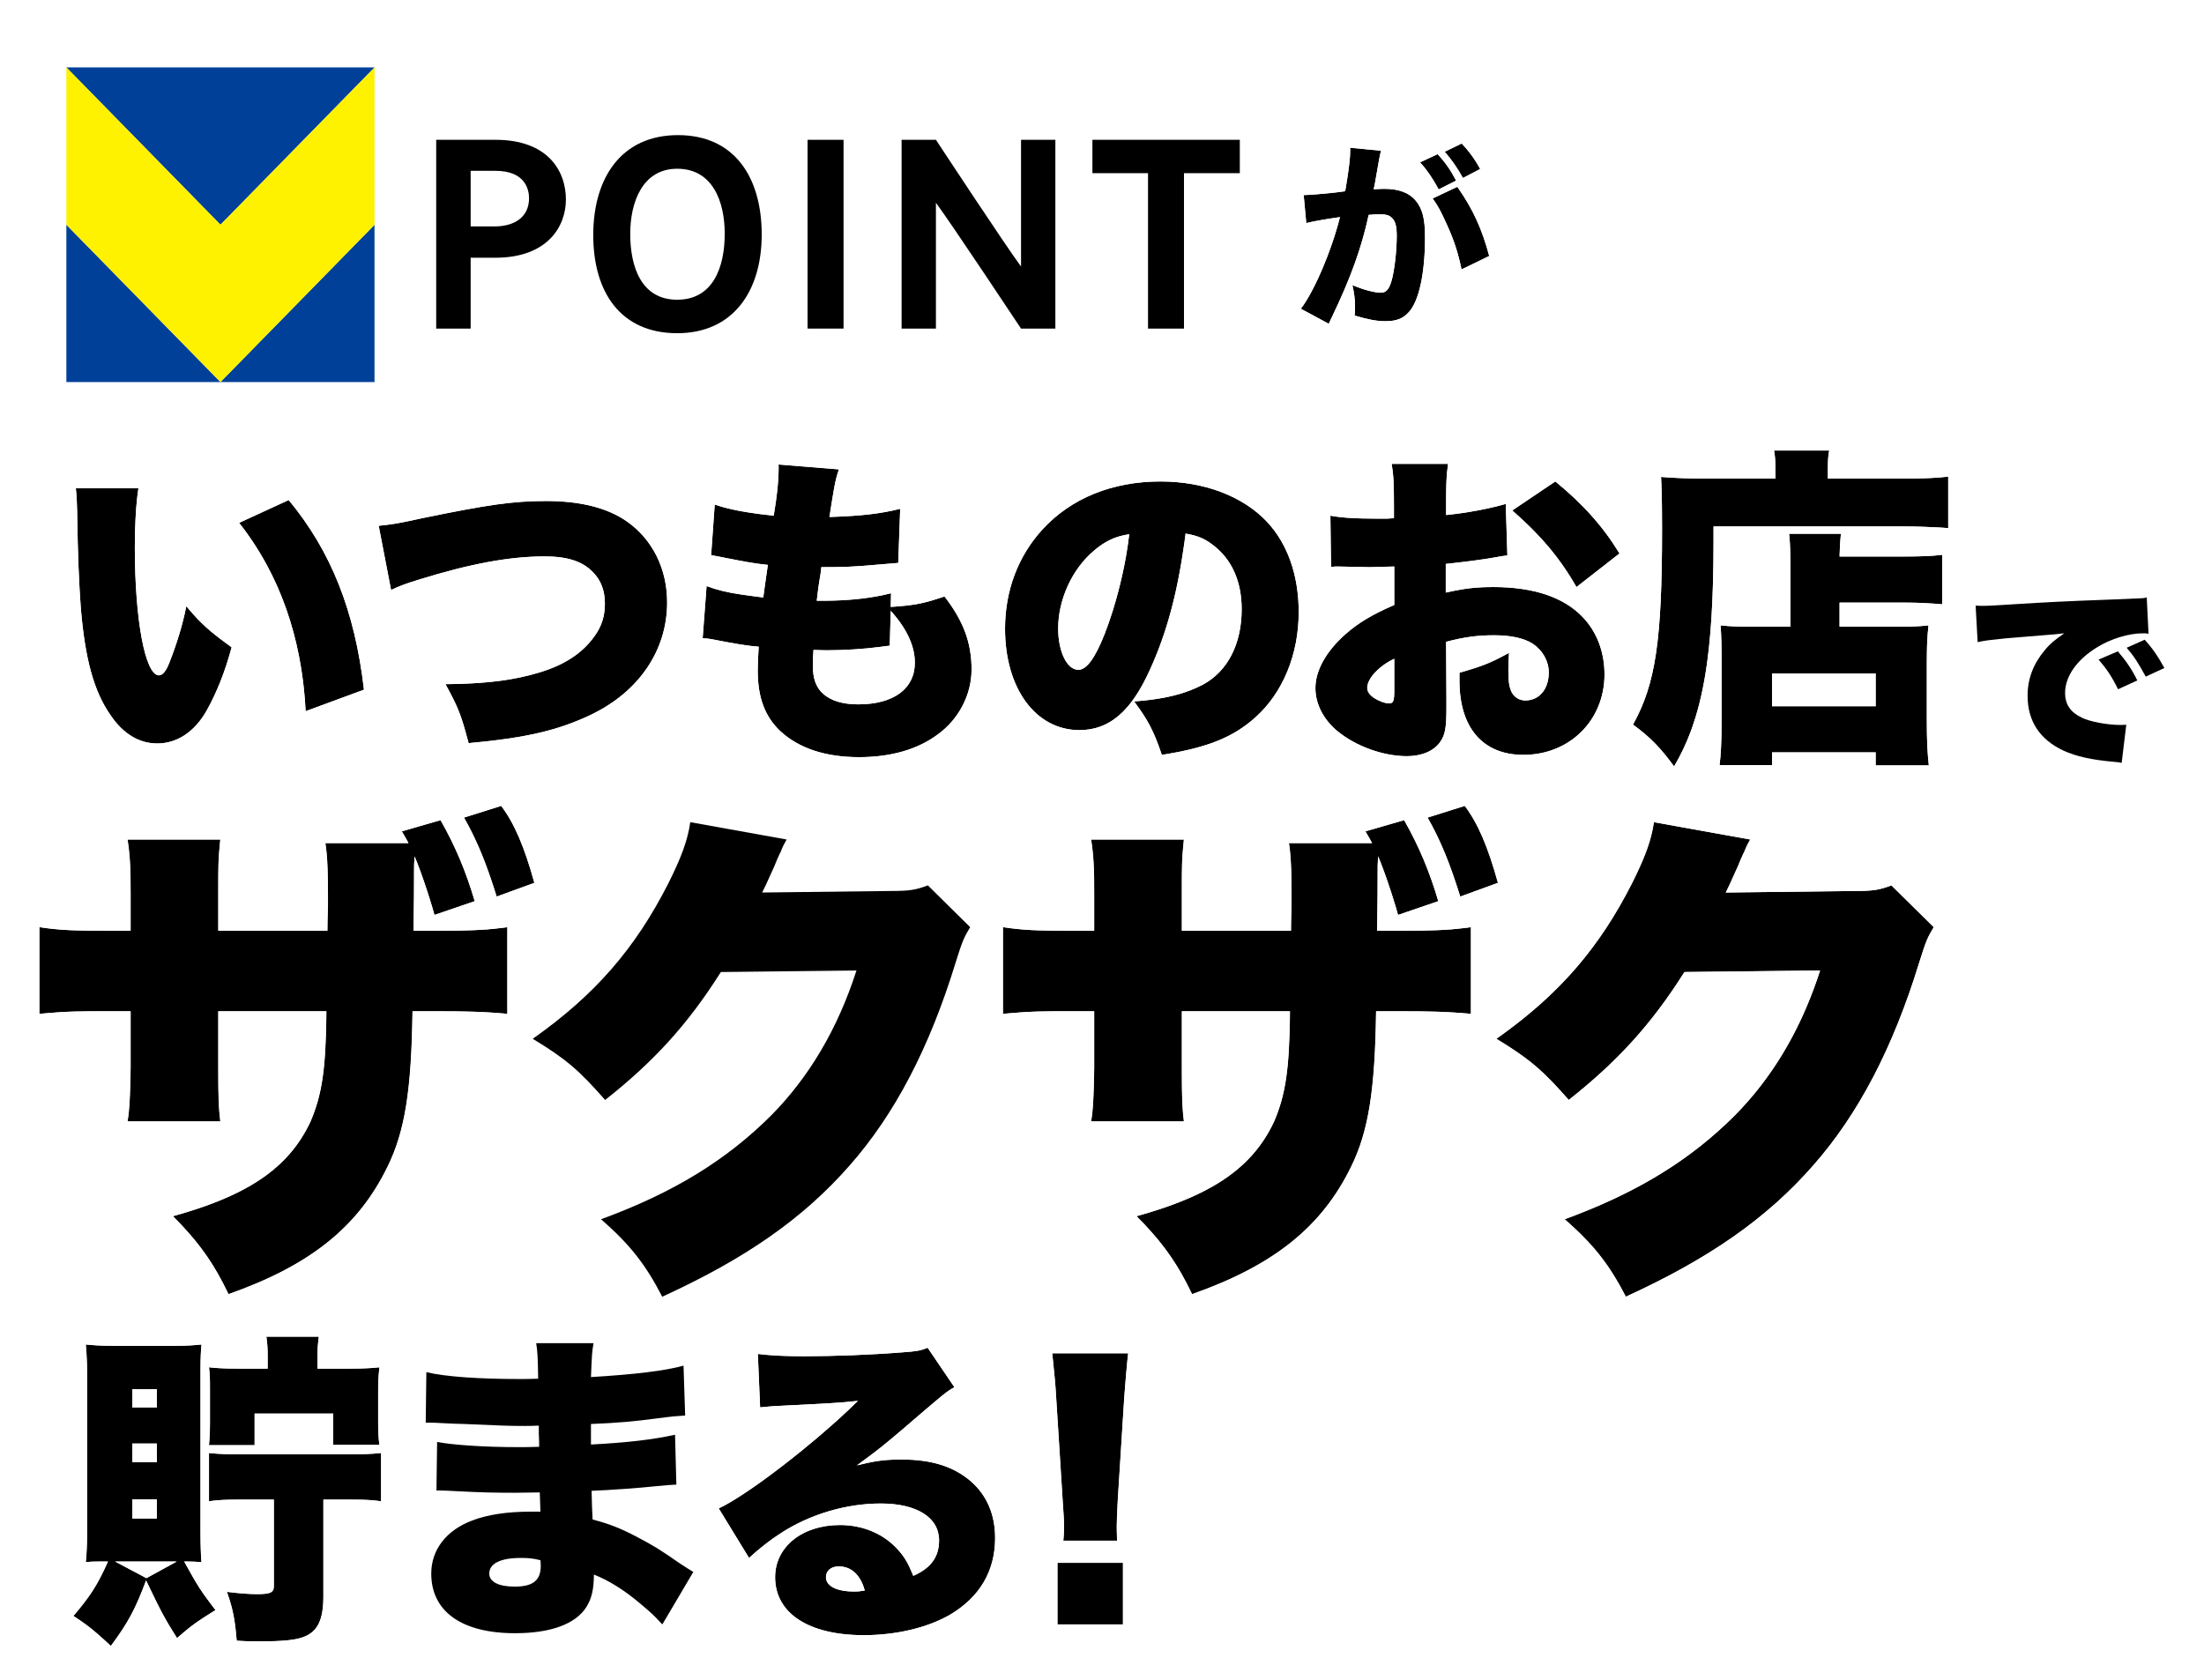<svg width="282" height="215" viewBox="0 0 282 215" fill="none" xmlns="http://www.w3.org/2000/svg">
<path d="M181.69 20.778L183.948 19.725C184.975 20.855 185.565 21.702 186.309 23.113L184.077 24.242C183.384 22.933 182.537 21.676 181.69 20.778ZM184.846 19.418L187.028 18.365C187.952 19.34 188.722 20.393 189.389 21.625L187.182 22.779C186.438 21.445 185.745 20.444 184.846 19.418ZM183.307 25.397L186.463 23.909C188.465 26.757 189.62 29.298 190.544 32.763L187.002 34.482C186.566 32.352 186.053 30.761 185.103 28.682C184.359 27.04 184 26.372 183.307 25.397ZM167.138 28.554L166.805 24.961C166.856 24.961 166.907 24.961 166.959 24.961C167.729 24.961 170.808 24.679 172.117 24.473C172.579 21.779 172.759 20.264 172.759 19.289C172.759 19.212 172.759 19.084 172.733 18.904L176.711 19.289C176.634 19.546 176.583 19.751 176.531 20.033C176.506 20.136 176.3 21.24 175.941 23.344C175.838 23.883 175.838 23.909 175.761 24.217C176.377 24.191 176.737 24.165 177.122 24.165C178.944 24.165 180.278 24.653 181.125 25.654C181.998 26.706 182.331 27.964 182.331 30.376C182.331 34.97 181.561 38.537 180.253 39.949C179.483 40.796 178.661 41.104 177.25 41.104C176.146 41.104 175.068 40.898 173.323 40.385C173.375 39.82 173.375 39.615 173.375 39.23C173.375 38.332 173.298 37.69 173.041 36.484C174.35 37.049 175.838 37.459 176.685 37.459C177.327 37.459 177.712 37.049 178.02 36.022C178.405 34.79 178.713 32.121 178.713 30.171C178.713 28.939 178.533 28.272 178.071 27.861C177.737 27.527 177.327 27.425 176.403 27.425C175.967 27.425 175.684 27.45 175.12 27.502C174.222 31.685 172.81 35.586 170.423 40.565C170.192 41.052 170.167 41.104 170.013 41.437L166.445 39.512C168.19 37.228 170.372 32.07 171.45 27.784C169.628 28.041 167.882 28.349 167.138 28.554Z" fill="black"/>
<path fill-rule="evenodd" clip-rule="evenodd" d="M180.639 20.576C180.703 20.239 180.926 19.953 181.237 19.808L183.496 18.756C183.684 18.668 183.889 18.639 184.086 18.665C184.17 18.58 184.27 18.508 184.381 18.454L186.562 17.402C186.981 17.2 187.483 17.292 187.803 17.63C188.791 18.672 189.616 19.8 190.328 21.115C190.465 21.367 190.494 21.663 190.411 21.937C190.327 22.21 190.137 22.439 189.884 22.572L187.677 23.727C187.667 23.732 187.657 23.737 187.647 23.742C189.538 26.524 190.67 29.091 191.576 32.487C191.708 32.982 191.471 33.501 191.01 33.725L187.468 35.444C187.171 35.589 186.824 35.587 186.528 35.441C186.232 35.295 186.02 35.02 185.954 34.697C185.534 32.646 185.046 31.132 184.129 29.127L184.128 29.124C183.629 28.021 183.318 27.393 182.968 26.819C183.284 27.781 183.4 28.92 183.4 30.376C183.4 32.727 183.203 34.846 182.827 36.582C182.459 38.278 181.89 39.752 181.039 40.672C180.564 41.194 180.033 41.59 179.373 41.843C178.728 42.089 178.026 42.173 177.249 42.173C175.994 42.173 174.802 41.935 173.021 41.411C172.531 41.267 172.211 40.797 172.257 40.288C172.304 39.772 172.304 39.599 172.304 39.243V39.23C172.304 39.173 172.304 39.117 172.303 39.062C172.015 39.699 171.71 40.353 171.388 41.025C171.334 41.139 171.291 41.229 171.255 41.303C171.138 41.55 171.098 41.635 170.983 41.885C170.859 42.153 170.63 42.358 170.35 42.452C170.07 42.545 169.764 42.519 169.504 42.378L165.937 40.453C165.661 40.305 165.465 40.043 165.399 39.737C165.333 39.431 165.405 39.112 165.595 38.863C166.386 37.827 167.327 36.063 168.213 33.98C168.877 32.42 169.493 30.722 169.981 29.087C168.834 29.274 167.885 29.457 167.422 29.585C167.117 29.669 166.79 29.614 166.529 29.434C166.269 29.254 166.102 28.968 166.073 28.653L165.739 25.06C165.711 24.76 165.811 24.463 166.013 24.241C166.216 24.018 166.503 23.892 166.804 23.892H166.958C167.537 23.892 169.737 23.701 171.192 23.521C171.556 21.313 171.688 20.075 171.688 19.289C171.688 19.228 171.688 19.16 171.673 19.055C171.627 18.731 171.732 18.403 171.959 18.166C172.186 17.928 172.509 17.808 172.835 17.84L176.813 18.225C177.131 18.256 177.419 18.427 177.598 18.693C177.776 18.959 177.826 19.29 177.734 19.596C177.667 19.819 177.626 19.986 177.582 20.225C177.578 20.248 177.573 20.27 177.568 20.293C177.569 20.288 177.568 20.293 177.565 20.31C177.559 20.337 177.548 20.395 177.529 20.497C177.501 20.643 177.462 20.854 177.413 21.128C177.328 21.599 177.212 22.255 177.067 23.096C177.085 23.096 177.103 23.096 177.121 23.096C179.121 23.096 180.817 23.635 181.941 24.963L181.947 24.971C182.051 25.096 182.147 25.222 182.237 25.351C182.241 25.276 182.252 25.2 182.271 25.126C182.351 24.82 182.563 24.565 182.85 24.43L182.938 24.388C182.317 23.271 181.6 22.243 180.911 21.511C180.675 21.261 180.574 20.914 180.639 20.576ZM183.907 23.931C183.964 24.035 184.02 24.138 184.076 24.242L186.308 23.113C186.266 23.032 186.224 22.954 186.182 22.877C186.048 22.628 185.918 22.397 185.788 22.178C185.311 21.372 184.838 20.732 184.187 19.993C184.11 19.906 184.03 19.817 183.947 19.726L181.689 20.778C181.929 21.033 182.17 21.317 182.407 21.623C182.938 22.309 183.451 23.105 183.907 23.931ZM183.902 26.298C183.722 26.001 183.532 25.715 183.306 25.397L186.462 23.909C186.519 23.989 186.575 24.069 186.63 24.149C188.529 26.901 189.645 29.396 190.543 32.763L187.001 34.482C186.925 34.11 186.846 33.754 186.763 33.409C186.372 31.781 185.886 30.398 185.102 28.682C184.601 27.576 184.274 26.912 183.902 26.298ZM189.388 21.625C189.215 21.305 189.035 20.998 188.847 20.701C188.311 19.852 187.711 19.088 187.027 18.365L184.845 19.418C185.093 19.7 185.324 19.981 185.546 20.267C186.109 20.995 186.607 21.759 187.126 22.682C187.144 22.714 187.163 22.747 187.181 22.779L189.388 21.625ZM176.87 24.169C176.689 24.173 176.499 24.183 176.273 24.193C176.122 24.201 175.954 24.209 175.76 24.217C175.822 23.971 175.834 23.905 175.889 23.615C175.903 23.541 175.919 23.453 175.94 23.344C175.952 23.274 175.964 23.205 175.975 23.137C176.218 21.722 176.385 20.79 176.47 20.34C176.503 20.164 176.523 20.061 176.53 20.033C176.582 19.751 176.633 19.546 176.71 19.289L172.732 18.904C172.758 19.084 172.758 19.212 172.758 19.289C172.758 19.493 172.75 19.721 172.733 19.979C172.67 20.95 172.481 22.343 172.116 24.473C171.126 24.629 169.124 24.828 167.873 24.916C167.47 24.944 167.145 24.961 166.958 24.961H166.804L167.137 28.554C167.387 28.485 167.749 28.405 168.189 28.318C168.781 28.203 169.513 28.076 170.3 27.954C170.674 27.896 171.06 27.839 171.449 27.784C171.356 28.153 171.255 28.528 171.147 28.908C170.142 32.435 168.515 36.315 167.055 38.627C166.847 38.956 166.643 39.253 166.444 39.513L170.012 41.437C170.13 41.181 170.172 41.091 170.29 40.843C170.326 40.768 170.369 40.678 170.422 40.565C170.438 40.533 170.453 40.501 170.468 40.469C171.052 39.247 171.578 38.091 172.051 36.978C172.095 36.874 172.139 36.77 172.183 36.666C172.351 36.266 172.512 35.872 172.667 35.482C173.77 32.703 174.548 30.16 175.119 27.502C175.683 27.45 175.966 27.425 176.402 27.425C177.326 27.425 177.737 27.527 178.07 27.861C178.532 28.272 178.712 28.939 178.712 30.171C178.712 32.121 178.404 34.79 178.019 36.022C177.711 37.049 177.326 37.459 176.684 37.459C176.087 37.459 175.17 37.255 174.222 36.936C173.935 36.84 173.645 36.733 173.361 36.618C173.253 36.574 173.146 36.53 173.04 36.484C173.087 36.704 173.128 36.906 173.163 37.093C173.207 37.324 173.242 37.533 173.271 37.731C173.347 38.255 173.374 38.697 173.374 39.23C173.374 39.615 173.374 39.82 173.322 40.385C175.067 40.898 176.145 41.104 177.249 41.104C178.66 41.104 179.482 40.796 180.252 39.949C181.56 38.537 182.33 34.97 182.33 30.376C182.33 27.964 181.997 26.706 181.124 25.654C180.277 24.653 178.943 24.165 177.121 24.165C177.037 24.165 176.954 24.167 176.87 24.169ZM173.76 35.626C174.933 36.1 176.106 36.39 176.684 36.39C176.691 36.39 176.696 36.39 176.701 36.39C176.751 36.331 176.862 36.155 176.995 35.715L176.998 35.703C177.338 34.617 177.642 32.068 177.642 30.171C177.642 28.966 177.446 28.737 177.36 28.66C177.344 28.646 177.329 28.632 177.314 28.617C177.286 28.59 177.271 28.574 177.189 28.553C177.065 28.521 176.843 28.494 176.402 28.494C176.252 28.494 176.125 28.497 175.991 28.504C175.443 30.869 174.724 33.166 173.76 35.626Z" fill="white"/>
<g clip-path="url(#clip0_77_6700)">
<path d="M8.492 48.892H28.209L8.492 28.76V48.892Z" fill="#004098"/>
<path d="M47.92 48.893V28.761L28.203 48.893H47.92Z" fill="#004098"/>
<path d="M47.925 8.628H8.492V8.628L28.209 28.76L47.925 8.628Z" fill="#004098"/>
<path d="M28.209 28.76L8.492 8.628V28.761L28.209 48.893L47.925 28.761V8.628L28.209 28.76Z" fill="#FFF200"/>
<path d="M63.397 17.891C70.057 17.891 72.407 21.829 72.407 25.536C72.407 28.977 70.057 32.965 63.429 32.982H60.22V42.05H55.812V17.891H63.397ZM63.251 28.977C66.022 28.977 67.691 27.637 67.691 25.37C67.691 24.328 67.27 21.862 63.397 21.862H60.22V28.977H63.251Z" fill="black"/>
<path d="M97.46 30.017C97.46 37.248 93.813 42.642 86.65 42.642C79.423 42.642 75.906 37.413 75.906 30.083C75.906 22.736 79.52 17.292 86.748 17.292C93.975 17.292 97.46 22.686 97.46 30.017ZM92.728 29.918C92.728 25.797 91.188 21.594 86.65 21.594C82.194 21.594 80.638 25.897 80.638 29.918C80.638 34.071 81.999 38.357 86.65 38.357C91.285 38.357 92.728 34.104 92.728 29.918Z" fill="black"/>
<path d="M107.931 42.05H103.328V17.891H107.931V42.05Z" fill="black"/>
<path d="M130.641 42.05C130.641 42.05 121.582 28.398 119.751 25.949V42.05H115.359V17.891H119.751C119.751 17.891 128.81 31.675 130.641 34.107V17.891H135.033V42.05H130.641Z" fill="black"/>
<path d="M151.49 22.16V42.05H146.888V22.16H139.773V17.891H158.636V22.16H151.49Z" fill="black"/>
</g>
<path d="M229.084 80.199V72.97C229.084 70.489 229.041 69.463 228.913 68.308H235.543C235.457 69.163 235.414 69.805 235.371 71.216H243.67C246.065 71.216 247.476 71.131 248.503 71.002V77.333C247.049 77.205 245.466 77.119 243.883 77.119H235.371V80.199H242.814C244.739 80.199 245.68 80.156 246.749 80.028C246.578 81.61 246.535 82.851 246.535 84.818V92.09C246.535 94.87 246.621 96.41 246.792 97.95H239.991V96.282H226.731V97.907H220.016C220.187 96.667 220.272 94.827 220.272 92.475V83.877C220.272 82.252 220.23 81.097 220.144 80.028C221.256 80.156 222.197 80.199 224.037 80.199H229.084ZM226.731 86.187V90.379H239.991V86.187H226.731ZM227.159 61.25V59.881C227.159 58.94 227.116 58.342 226.988 57.657H234.045C233.917 58.299 233.874 58.898 233.874 59.967V61.25H243.242C245.937 61.25 247.947 61.165 249.273 60.994V67.581C247.562 67.452 245.252 67.367 243.37 67.367H219.246C219.246 68.18 219.246 68.821 219.246 69.249C219.246 84.091 217.877 91.833 214.199 98.078C212.445 95.683 211.119 94.314 208.938 92.731C211.846 87.513 212.659 81.91 212.659 67.666C212.659 64.458 212.616 62.533 212.53 61.036C214.199 61.165 216.038 61.25 218.177 61.25H227.159Z" fill="black"/>
<path d="M192.66 64.491L192.868 71.08C192.243 71.164 192.118 71.164 191.284 71.33C189.657 71.622 187.03 71.956 184.986 72.165V75.834C187.405 75.292 188.865 75.126 191.075 75.126C196.205 75.126 200.041 76.418 202.46 78.921C204.295 80.797 205.296 83.425 205.296 86.302C205.296 92.182 200.834 96.603 194.912 96.603C189.741 96.603 186.738 93.142 186.738 87.136C186.738 86.928 186.738 86.552 186.738 86.094C189.782 85.218 190.783 84.801 193.077 83.55C193.035 84.425 192.994 84.884 192.994 85.76C192.994 87.053 193.077 87.762 193.327 88.387C193.619 89.138 194.328 89.638 195.162 89.638C196.955 89.638 198.165 88.179 198.165 86.052C198.165 84.634 197.414 83.258 196.121 82.382C194.995 81.673 193.369 81.298 191.159 81.298C189.115 81.298 187.405 81.506 185.028 82.132L185.07 89.513V90.598C185.07 93.142 184.903 94.059 184.277 94.935C183.485 96.103 181.9 96.77 180.024 96.77C176.937 96.77 173.393 95.477 171.015 93.475C169.306 92.016 168.305 90.055 168.305 88.054C168.305 85.802 169.681 83.341 172.183 81.131C173.851 79.671 175.603 78.629 178.397 77.419V72.498L175.228 72.582L171.182 72.498C171.057 72.498 170.682 72.498 170.306 72.54L170.223 65.992C171.558 66.243 173.267 66.368 175.937 66.368C176.187 66.368 176.228 66.368 177.521 66.368C178.105 66.326 178.105 66.326 178.355 66.326V64.991C178.355 61.864 178.314 60.904 178.063 59.361H185.278C185.07 60.863 185.028 61.822 185.028 64.574V65.909C187.864 65.617 190.45 65.117 192.66 64.491ZM178.397 88.346V84.3C176.437 85.218 174.936 86.844 174.936 88.012C174.936 88.513 175.228 88.93 175.853 89.347C176.437 89.722 177.229 90.014 177.73 90.014C178.272 90.014 178.397 89.722 178.397 88.346ZM207.215 70.83L201.71 75.126C199.583 71.414 197.206 68.578 193.494 65.325L198.999 61.613C202.544 64.491 205.129 67.41 207.215 70.83Z" fill="black"/>
<path d="M151.698 68.287C150.78 75.46 149.362 80.84 147.11 85.761C144.692 91.099 141.897 93.434 138.102 93.434C132.514 93.434 128.594 88.096 128.594 80.465C128.594 75.585 130.262 71.165 133.39 67.745C137.06 63.741 142.356 61.614 148.487 61.614C154.075 61.614 158.996 63.491 162.082 66.744C164.751 69.58 166.169 73.625 166.169 78.338C166.169 83.759 164.126 88.68 160.622 91.808C157.787 94.352 154.492 95.686 148.653 96.604C147.653 93.601 146.86 92.1 145.109 89.764C149.029 89.473 151.614 88.805 153.866 87.638C157.078 85.928 158.871 82.425 158.871 77.962C158.871 74.417 157.62 71.582 155.201 69.747C154.117 68.912 153.199 68.537 151.698 68.287ZM144.483 68.37C142.731 68.621 141.397 69.246 139.937 70.497C137.185 72.833 135.392 76.711 135.392 80.423C135.392 83.384 136.518 85.719 137.977 85.719C139.02 85.719 140.104 84.26 141.355 81.09C142.815 77.337 144.024 72.499 144.483 68.37Z" fill="black"/>
<path d="M114.011 75.918L113.97 77.669C117.056 77.46 118.098 77.252 120.851 76.335C123.27 79.462 124.312 82.257 124.312 85.676C124.312 88.846 122.727 91.974 120.058 93.934C117.473 95.894 114.011 96.895 109.924 96.895C105.629 96.895 102.251 95.769 99.874 93.6C97.872 91.723 96.954 89.263 96.954 85.843C96.954 84.925 96.996 84.008 97.079 82.757C95.787 82.674 94.035 82.382 91.7 81.923C90.865 81.756 90.615 81.714 89.906 81.673L90.407 75C92.325 75.709 93.868 76.001 97.663 76.46C97.705 76.043 97.913 74.625 98.247 72.289C96.579 72.122 95.203 71.872 92.492 71.33C91.866 71.205 91.616 71.163 90.991 71.038L91.449 64.574C93.284 65.2 95.703 65.658 98.998 65.992C99.457 63.239 99.623 61.446 99.623 60.028C99.623 59.903 99.623 59.695 99.623 59.444L107.339 60.07C106.88 61.404 106.713 62.322 106.129 66.159C110.216 66.034 112.635 65.742 115.179 65.116L114.929 72.039C113.97 72.122 113.97 72.122 111.926 72.289C109.174 72.539 107.881 72.581 105.087 72.581C105.045 73.123 105.045 73.123 104.795 74.625C104.711 75.167 104.669 75.5 104.503 76.877C104.878 76.877 105.253 76.877 105.378 76.877C108.631 76.877 111.592 76.543 114.011 75.918ZM113.97 78.169L113.844 82.632C113.427 82.674 113.386 82.674 112.51 82.799C110.591 83.049 108.048 83.216 105.962 83.216C105.545 83.216 105.253 83.216 104.086 83.174C104.044 83.716 104.002 84.508 104.002 85.176C104.002 86.844 104.419 87.97 105.295 88.762C106.296 89.68 107.839 90.138 109.799 90.138C114.345 90.138 117.056 88.137 117.056 84.8C117.056 82.674 116.013 80.421 113.97 78.169Z" fill="black"/>
<path d="M50.038 75.501L48.453 67.285C50.121 67.118 51.164 66.951 53.958 66.326C62.466 64.574 65.677 64.115 69.889 64.115C74.268 64.115 77.729 64.991 80.232 66.743C83.485 69.036 85.361 72.79 85.361 77.085C85.361 83.216 81.775 88.512 75.603 91.473C71.39 93.475 67.303 94.434 59.964 95.101C58.963 91.348 58.629 90.556 57.002 87.553C62.132 87.511 65.719 87.052 68.888 86.093C72.183 85.134 74.518 83.591 76.061 81.422C76.979 80.171 77.396 78.837 77.396 77.252C77.396 75.584 76.895 74.249 75.853 73.207C74.518 71.831 72.6 71.205 69.68 71.205C65.26 71.205 60.214 72.122 53.624 74.166C52.081 74.625 50.997 75.042 50.038 75.501Z" fill="black"/>
<g filter="url(#filter0_d_77_6700)">
<path d="M9.703 62.488H17.71C17.418 64.365 17.252 66.992 17.252 70.037C17.252 79.378 18.586 86.426 20.338 86.426C20.796 86.426 21.255 85.884 21.672 84.8C22.59 82.465 23.34 80.087 23.841 77.585C25.759 79.879 26.885 80.838 29.638 82.84C28.762 86.051 27.761 88.553 26.468 90.889C24.925 93.641 22.673 95.143 20.129 95.143C17.794 95.143 15.792 93.933 14.165 91.556C11.997 88.47 10.871 84.299 10.329 77.669C10.12 74.749 9.953 71.246 9.87 65.449C9.828 64.031 9.828 63.614 9.703 62.488ZM30.597 66.909L36.936 63.99C42.357 70.537 45.402 78.169 46.569 88.261L39.105 91.014C38.646 81.672 35.768 73.457 30.597 66.909Z" fill="black"/>
</g>
<path fill-rule="evenodd" clip-rule="evenodd" d="M221.224 80.13C221.972 80.181 222.802 80.201 224.036 80.201H229.083V72.972C229.083 71.25 229.062 70.229 229.007 69.379C228.985 69.05 228.959 68.746 228.926 68.438C228.921 68.395 228.917 68.353 228.912 68.31H235.542C235.537 68.353 235.533 68.396 235.529 68.438C235.498 68.757 235.473 69.053 235.451 69.379C235.436 69.613 235.422 69.863 235.409 70.149C235.396 70.456 235.383 70.804 235.371 71.218H243.669C245.33 71.218 246.518 71.177 247.433 71.109C247.837 71.079 248.187 71.044 248.502 71.004V77.335C248.152 77.304 247.795 77.276 247.433 77.25C246.287 77.17 245.085 77.121 243.883 77.121H235.371V80.201H242.813C244.086 80.201 244.928 80.182 245.662 80.132C246.038 80.107 246.386 80.073 246.748 80.03C246.708 80.407 246.674 80.765 246.647 81.118C246.559 82.245 246.534 83.322 246.534 84.82V92.092C246.534 94.237 246.585 95.644 246.687 96.882C246.717 97.249 246.752 97.6 246.791 97.952H239.99V96.284H226.73V97.909H220.015C220.059 97.591 220.097 97.234 220.13 96.84C220.224 95.693 220.272 94.227 220.272 92.477V83.879C220.272 82.783 220.252 81.9 220.213 81.114C220.194 80.734 220.171 80.377 220.143 80.03C220.509 80.072 220.857 80.105 221.224 80.13ZM227.8 97.353V97.909C227.8 98.5 227.321 98.978 226.73 98.978H220.015C219.706 98.978 219.412 98.845 219.209 98.612C219.006 98.379 218.913 98.069 218.956 97.763C219.116 96.597 219.202 94.816 219.202 92.477V86.795C218.386 91.601 217.074 95.305 215.119 98.623C214.937 98.933 214.61 99.13 214.251 99.148C213.892 99.166 213.547 99.002 213.335 98.712C211.636 96.392 210.387 95.107 208.309 93.599C207.87 93.281 207.739 92.686 208.003 92.213C210.761 87.263 211.589 81.92 211.589 67.668C211.589 64.466 211.546 62.566 211.462 61.099C211.444 60.791 211.561 60.491 211.781 60.275C212.001 60.059 212.304 59.948 212.612 59.972C214.255 60.099 216.067 60.183 218.176 60.183H226.089V59.883C226.089 58.982 226.048 58.454 225.936 57.856C225.877 57.544 225.961 57.221 226.164 56.976C226.367 56.731 226.669 56.59 226.987 56.59H234.045C234.365 56.59 234.668 56.733 234.872 56.981C235.075 57.229 235.156 57.555 235.093 57.869C234.985 58.41 234.943 58.929 234.943 59.969V60.183H243.241C245.926 60.183 247.88 60.097 249.135 59.935C249.44 59.896 249.747 59.989 249.978 60.192C250.209 60.395 250.341 60.688 250.341 60.995V67.583C250.341 67.88 250.217 68.164 249.999 68.367C249.781 68.569 249.489 68.671 249.192 68.649C247.509 68.523 245.226 68.438 243.369 68.438H236.604C236.548 68.997 236.511 69.464 236.48 70.149H243.669C246.042 70.149 247.405 70.064 248.369 69.943C248.674 69.905 248.98 70 249.21 70.203C249.44 70.406 249.571 70.698 249.571 71.004V77.335C249.571 77.635 249.445 77.921 249.224 78.124C249.003 78.326 248.707 78.427 248.408 78.4C246.979 78.274 245.428 78.19 243.883 78.19H236.44V79.131H242.813C244.721 79.131 245.613 79.089 246.621 78.968C246.945 78.929 247.268 79.04 247.5 79.269C247.732 79.498 247.846 79.821 247.811 80.145C247.646 81.675 247.604 82.873 247.604 84.82V92.092C247.604 94.847 247.688 96.345 247.854 97.834C247.887 98.136 247.791 98.438 247.588 98.665C247.385 98.892 247.095 99.021 246.791 99.021H239.99C239.4 99.021 238.921 98.542 238.921 97.952V97.353H227.8ZM243.369 67.369C244.882 67.369 246.67 67.424 248.203 67.512C248.577 67.534 248.936 67.557 249.272 67.583V60.995C248.955 61.036 248.598 61.072 248.203 61.104C246.945 61.203 245.291 61.252 243.241 61.252H233.874V59.969C233.874 59.471 233.883 59.074 233.906 58.728C233.932 58.332 233.976 58.002 234.045 57.659H226.987C227.054 58.019 227.098 58.354 227.125 58.728C227.148 59.067 227.158 59.437 227.158 59.883V61.252H218.176C216.486 61.252 214.984 61.199 213.605 61.113C213.238 61.09 212.88 61.065 212.53 61.038C212.549 61.373 212.566 61.728 212.58 62.115C212.632 63.459 212.658 65.176 212.658 67.668C212.658 81.912 211.845 87.515 208.937 92.733C210.82 94.1 212.065 95.306 213.499 97.152C213.726 97.444 213.958 97.753 214.198 98.08C214.396 97.744 214.587 97.404 214.772 97.058C218.02 90.981 219.245 83.294 219.245 69.251V67.369H243.369ZM227.85 68.438H220.314V69.251C220.314 72.87 220.234 76.082 220.056 78.964C220.126 78.958 220.196 78.959 220.266 78.967C221.321 79.089 222.216 79.131 224.036 79.131H228.014V72.972C228.014 70.509 227.971 69.528 227.85 68.438ZM226.73 90.381V86.189H239.99V90.381H226.73ZM238.921 89.311V87.258H227.8V89.311H238.921Z" fill="white"/>
<path fill-rule="evenodd" clip-rule="evenodd" d="M192.659 64.493C192.314 64.59 191.96 64.685 191.598 64.776C189.932 65.195 188.082 65.543 186.096 65.79C185.744 65.833 185.388 65.874 185.027 65.911V64.576C185.027 62.518 185.05 61.462 185.149 60.433C185.183 60.086 185.225 59.742 185.277 59.363H178.062C178.124 59.741 178.173 60.084 178.211 60.433C178.331 61.506 178.354 62.632 178.354 64.993V66.328C178.279 66.328 178.227 66.328 178.174 66.329C178.052 66.332 177.929 66.34 177.52 66.37H175.936C173.929 66.37 172.464 66.299 171.294 66.157C170.907 66.111 170.553 66.056 170.222 65.994L170.306 72.542C170.681 72.5 171.056 72.5 171.181 72.5L175.227 72.584L178.396 72.5V77.421C175.602 78.631 173.85 79.673 172.182 81.133C169.68 83.343 168.304 85.804 168.304 88.056C168.304 90.058 169.305 92.018 171.014 93.477C173.392 95.479 176.936 96.772 180.023 96.772C181.899 96.772 183.484 96.105 184.276 94.937C184.902 94.061 185.069 93.144 185.069 90.6V89.515L185.027 82.134C187.404 81.508 189.114 81.3 191.158 81.3C193.368 81.3 194.994 81.675 196.12 82.384C197.413 83.26 198.164 84.636 198.164 86.054C198.164 88.181 196.954 89.641 195.161 89.641C194.327 89.641 193.618 89.14 193.326 88.389C193.076 87.764 192.993 87.055 192.993 85.762C192.993 85.387 193 85.089 193.012 84.801C193.021 84.592 193.032 84.389 193.044 84.166C193.054 83.98 193.065 83.78 193.076 83.552C192.675 83.77 192.314 83.963 191.975 84.138C190.37 84.963 189.25 85.373 186.737 86.096V87.138C186.737 93.144 189.74 96.605 194.911 96.605C200.833 96.605 205.295 92.184 205.295 86.304C205.295 83.427 204.294 80.799 202.459 78.922C200.041 76.42 196.204 75.127 191.074 75.127C189.209 75.127 187.878 75.246 186.055 75.609C185.717 75.676 185.363 75.752 184.985 75.836V72.166C187.029 71.958 189.656 71.624 191.283 71.332C191.945 71.2 192.16 71.173 192.534 71.125C192.631 71.113 192.739 71.099 192.867 71.082L192.659 64.493ZM193.592 63.971C193.518 63.838 193.416 63.722 193.29 63.63C193.025 63.435 192.684 63.374 192.368 63.464C190.529 63.984 188.413 64.418 186.096 64.712V64.576C186.096 61.837 186.138 60.937 186.336 59.51C186.379 59.204 186.287 58.894 186.084 58.661C185.881 58.428 185.587 58.294 185.277 58.294H178.062C177.749 58.294 177.451 58.431 177.248 58.67C177.045 58.909 176.957 59.225 177.007 59.535C177.242 60.987 177.285 61.872 177.285 64.993V65.3H175.936C173.291 65.3 171.658 65.175 170.419 64.943C170.104 64.884 169.779 64.969 169.534 65.176C169.289 65.382 169.149 65.687 169.153 66.008L169.236 72.555C169.24 72.857 169.371 73.143 169.597 73.343C169.824 73.543 170.124 73.638 170.424 73.605C170.726 73.571 171.04 73.57 171.17 73.569C171.174 73.569 171.178 73.569 171.181 73.569L175.205 73.653C175.221 73.653 175.238 73.653 175.255 73.652L177.327 73.598V76.724C174.826 77.849 173.118 78.893 171.478 80.328L171.474 80.331C168.854 82.646 167.234 85.374 167.234 88.056C167.234 90.421 168.414 92.663 170.32 94.291L170.326 94.295C172.895 96.459 176.684 97.841 180.023 97.841C182.106 97.841 184.092 97.103 185.154 95.548C185.944 94.436 186.119 93.268 186.137 91.019C186.531 92.499 187.175 93.781 188.076 94.823C189.711 96.715 192.073 97.674 194.911 97.674C201.415 97.674 206.365 92.784 206.365 86.304C206.365 83.181 205.277 80.276 203.226 78.177C200.529 75.389 196.359 74.058 191.074 74.058C189.206 74.058 187.839 74.175 186.055 74.519V73.128C187.925 72.92 190.057 72.639 191.472 72.385L191.492 72.381C192.117 72.256 192.302 72.233 192.665 72.186C192.763 72.174 192.873 72.16 193.009 72.142C193.553 72.07 193.954 71.597 193.936 71.048L193.81 67.047C196.868 69.859 198.921 72.413 200.781 75.659C200.935 75.928 201.198 76.117 201.503 76.177C201.807 76.237 202.122 76.161 202.367 75.971L207.871 71.675C208.3 71.341 208.409 70.739 208.127 70.275C205.971 66.74 203.301 63.731 199.672 60.785C199.307 60.489 198.79 60.466 198.4 60.729L193.592 63.971ZM194.316 66.062C197.266 68.744 199.333 71.202 201.16 74.199C201.345 74.503 201.528 74.812 201.709 75.127L207.214 70.832C205.128 67.412 202.543 64.493 198.998 61.615L193.493 65.327C193.584 65.406 193.674 65.486 193.763 65.565C193.951 65.731 194.135 65.897 194.316 66.062ZM186.114 85.226C186.211 85.157 186.321 85.103 186.441 85.068C189.419 84.211 190.347 83.822 192.564 82.613C192.711 82.532 192.873 82.489 193.035 82.483C192.483 82.409 191.86 82.369 191.158 82.369C189.446 82.369 187.988 82.52 186.101 82.967L186.114 85.226ZM193.438 82.545C193.509 82.571 193.578 82.604 193.644 82.645C193.971 82.85 194.162 83.216 194.144 83.603C194.133 83.845 194.121 84.052 194.111 84.242C194.083 84.76 194.062 85.145 194.062 85.762C194.062 87.031 194.149 87.567 194.319 87.992L194.323 88.002C194.457 88.346 194.773 88.571 195.161 88.571C195.744 88.571 196.193 88.344 196.514 87.96C196.848 87.559 197.095 86.921 197.095 86.054C197.095 85.024 196.549 83.973 195.535 83.279C195.02 82.959 194.335 82.703 193.438 82.545ZM178.396 88.348C178.396 89.724 178.271 90.016 177.729 90.016C177.228 90.016 176.436 89.724 175.852 89.349C175.227 88.931 174.935 88.514 174.935 88.014C174.935 87.07 175.916 85.826 177.327 84.9C177.661 84.68 178.02 84.478 178.396 84.302V88.348ZM177.327 86.222V88.348C177.327 88.553 177.324 88.722 177.318 88.862C177.276 88.849 177.231 88.834 177.183 88.817C176.923 88.723 176.655 88.593 176.438 88.454C176.195 88.291 176.086 88.173 176.039 88.105C176.004 88.055 176.004 88.036 176.004 88.014C176.004 87.837 176.155 87.393 176.714 86.792C176.892 86.6 177.098 86.408 177.327 86.222Z" fill="white"/>
<path fill-rule="evenodd" clip-rule="evenodd" d="M151.556 69.35C151.604 69 151.651 68.647 151.697 68.289C152.081 68.353 152.426 68.425 152.746 68.511C153.678 68.761 154.393 69.128 155.2 69.749C157.619 71.584 158.87 74.419 158.87 77.964C158.87 82.427 157.077 85.93 153.865 87.64C151.861 88.679 149.593 89.322 146.355 89.656C146.302 89.662 146.249 89.667 146.196 89.672C145.845 89.707 145.482 89.739 145.108 89.766C145.291 90.01 145.463 90.245 145.626 90.474C145.7 90.577 145.772 90.679 145.842 90.78C147.104 92.592 147.803 94.059 148.652 96.606C154.491 95.689 157.786 94.354 160.622 91.81C164.125 88.682 166.168 83.761 166.168 78.34C166.168 73.627 164.75 69.582 162.081 66.746C158.995 63.493 154.074 61.616 148.486 61.616C142.355 61.616 137.059 63.743 133.389 67.747C130.261 71.166 128.593 75.587 128.593 80.466C128.593 88.098 132.513 93.436 138.101 93.436C140.51 93.436 142.516 92.496 144.278 90.443C144.32 90.394 144.362 90.344 144.404 90.294C144.633 90.018 144.859 89.723 145.081 89.408C145.249 89.168 145.416 88.918 145.58 88.656C146.109 87.812 146.617 86.85 147.109 85.763C149.249 81.087 150.636 75.998 151.556 69.35ZM152.603 69.581C151.673 76.262 150.266 81.434 148.082 86.207C147.705 87.039 147.315 87.809 146.909 88.518C149.693 88.177 151.65 87.583 153.368 86.693C156.138 85.215 157.801 82.142 157.801 77.964C157.801 74.684 156.655 72.195 154.554 70.6L154.548 70.596C153.902 70.099 153.342 69.796 152.603 69.581ZM144.923 91.33C144.566 91.729 144.197 92.092 143.813 92.417C142.14 93.836 140.247 94.506 138.101 94.506C134.929 94.506 132.246 92.977 130.389 90.446C128.547 87.934 127.523 84.454 127.523 80.466C127.523 75.335 129.282 70.653 132.6 67.025L132.6 67.024C136.503 62.767 142.103 60.547 148.486 60.547C154.295 60.547 159.524 62.497 162.857 66.01L162.86 66.013C165.755 69.089 167.237 73.418 167.237 78.34C167.237 84.017 165.098 89.246 161.335 92.607C158.284 95.343 154.761 96.728 148.818 97.662C148.302 97.743 147.803 97.44 147.638 96.944C146.811 94.463 146.15 93.082 144.923 91.33ZM143.38 68.595C143.731 68.501 144.096 68.427 144.482 68.372C144.442 68.735 144.396 69.104 144.344 69.477C143.809 73.343 142.686 77.669 141.354 81.092C140.103 84.261 139.019 85.721 137.976 85.721C136.517 85.721 135.391 83.386 135.391 80.425C135.391 76.713 137.184 72.835 139.936 70.499C141.075 69.524 142.137 68.928 143.38 68.595ZM140.359 80.701C141.611 77.481 142.678 73.43 143.223 69.759C142.325 70.065 141.517 70.553 140.632 71.311L140.628 71.315C138.119 73.444 136.46 77.022 136.46 80.425C136.46 81.785 136.721 82.941 137.098 83.716C137.503 84.55 137.873 84.652 137.976 84.652C137.979 84.652 137.991 84.652 138.016 84.643C138.044 84.633 138.091 84.612 138.157 84.566C138.296 84.469 138.488 84.286 138.725 83.963C139.201 83.313 139.745 82.256 140.359 80.701Z" fill="white"/>
<path fill-rule="evenodd" clip-rule="evenodd" d="M114.01 75.919C113.663 76.009 113.304 76.093 112.935 76.171C110.788 76.623 108.287 76.867 105.579 76.878C105.512 76.879 105.445 76.879 105.377 76.879H104.502C104.557 76.423 104.598 76.082 104.632 75.809C104.701 75.259 104.738 74.989 104.794 74.627C104.978 73.521 105.026 73.23 105.056 72.936C105.066 72.831 105.075 72.726 105.086 72.583C107.88 72.583 109.173 72.541 111.925 72.291C113.316 72.178 113.76 72.141 114.204 72.103C114.413 72.086 114.621 72.068 114.928 72.041L115.178 65.118C114.818 65.207 114.46 65.289 114.099 65.364C112.149 65.774 110.124 66.001 107.216 66.122C106.866 66.136 106.504 66.149 106.128 66.161C106.187 65.774 106.242 65.416 106.293 65.086C106.613 63.014 106.795 61.971 107.018 61.119C107.113 60.757 107.215 60.429 107.338 60.072L99.622 59.446V60.03C99.622 60.188 99.62 60.351 99.616 60.519C99.582 61.859 99.404 63.548 98.997 65.994C96.295 65.72 94.182 65.362 92.498 64.898C92.128 64.796 91.779 64.689 91.448 64.576L90.99 71.04C91.302 71.103 91.521 71.144 91.74 71.186C91.959 71.228 92.178 71.269 92.491 71.332C94.613 71.756 95.917 72.002 97.183 72.168C97.535 72.215 97.884 72.255 98.246 72.291C98.192 72.668 98.142 73.022 98.094 73.351C98.078 73.468 98.061 73.582 98.045 73.693C97.884 74.816 97.769 75.621 97.707 76.094C97.686 76.256 97.671 76.378 97.662 76.461V76.461C97.287 76.416 96.934 76.373 96.601 76.33C94.185 76.021 92.789 75.768 91.451 75.357C91.105 75.251 90.762 75.133 90.406 75.002L89.905 81.674C90.114 81.687 90.282 81.699 90.438 81.715C90.812 81.752 91.11 81.807 91.699 81.925C93.997 82.376 95.73 82.666 97.017 82.755C97.037 82.756 97.058 82.758 97.078 82.759C97.068 82.919 97.058 83.073 97.048 83.223C96.985 84.245 96.953 85.045 96.953 85.845C96.953 89.265 97.871 91.725 99.873 93.602C102.25 95.771 105.628 96.897 109.923 96.897C114.01 96.897 117.472 95.896 120.057 93.936C122.726 91.975 124.311 88.848 124.311 85.678C124.311 82.258 123.269 79.464 120.85 76.337C118.442 77.139 117.343 77.399 115.04 77.591C114.992 77.595 114.944 77.599 114.895 77.603C114.788 77.612 114.679 77.62 114.567 77.629C114.376 77.643 114.177 77.657 113.969 77.671L114.01 75.919ZM113.843 82.634C113.803 82.638 113.766 82.641 113.732 82.645C113.41 82.677 113.3 82.688 112.509 82.801C110.591 83.051 108.047 83.218 105.961 83.218C105.544 83.218 105.252 83.218 104.085 83.176C104.043 83.718 104.001 84.51 104.001 85.178C104.001 86.846 104.418 87.972 105.294 88.764C106.295 89.682 107.838 90.141 109.798 90.141C114.344 90.141 117.055 88.139 117.055 84.802C117.055 83.07 116.363 81.255 115.003 79.425C114.826 79.187 114.638 78.949 114.438 78.71C114.299 78.544 114.155 78.378 114.005 78.212C113.993 78.198 113.981 78.185 113.969 78.171L113.843 82.634ZM114.951 81.292L114.912 82.664C114.897 83.201 114.485 83.644 113.95 83.698C113.908 83.702 113.87 83.706 113.834 83.709C113.533 83.739 113.431 83.749 112.66 83.859L112.647 83.861C110.682 84.117 108.092 84.287 105.961 84.287C105.699 84.287 105.484 84.287 105.091 84.277C105.079 84.582 105.071 84.893 105.071 85.178C105.071 86.661 105.434 87.449 106.012 87.971L106.017 87.976C106.743 88.642 107.977 89.071 109.798 89.071C111.932 89.071 113.496 88.599 114.497 87.862C115.459 87.153 115.985 86.144 115.985 84.802C115.985 83.714 115.656 82.536 114.951 81.292ZM115.066 76.516C117.202 76.333 118.228 76.083 120.512 75.322C120.943 75.178 121.418 75.323 121.696 75.682C124.234 78.965 125.38 81.984 125.38 85.678C125.38 89.194 123.63 92.636 120.697 94.793C117.88 96.925 114.175 97.966 109.923 97.966C105.445 97.966 101.781 96.79 99.152 94.392L99.141 94.382C96.871 92.254 95.884 89.479 95.884 85.845C95.884 85.173 95.906 84.505 95.948 83.726C94.741 83.583 93.267 83.323 91.492 82.974L91.489 82.973C90.682 82.812 90.484 82.78 89.843 82.742C89.556 82.725 89.289 82.594 89.1 82.379C88.912 82.163 88.817 81.88 88.839 81.595L89.339 74.922C89.365 74.587 89.545 74.284 89.828 74.102C90.11 73.921 90.462 73.882 90.776 73.999C92.395 74.597 93.724 74.884 96.74 75.27C96.805 74.807 96.889 74.22 96.991 73.514C97.004 73.421 97.018 73.325 97.032 73.227C95.729 73.055 94.399 72.804 92.281 72.38C91.974 72.319 91.759 72.278 91.54 72.236C91.321 72.195 91.097 72.152 90.78 72.089C90.252 71.983 89.885 71.501 89.923 70.964L90.382 64.5C90.405 64.169 90.581 63.868 90.857 63.685C91.134 63.501 91.479 63.457 91.793 63.564C93.335 64.089 95.359 64.504 98.102 64.821C98.434 62.658 98.553 61.194 98.553 60.03V59.446C98.553 59.148 98.678 58.863 98.897 58.66C99.117 58.458 99.411 58.356 99.709 58.38L107.424 59.006C107.753 59.033 108.052 59.21 108.232 59.486C108.413 59.763 108.456 60.107 108.349 60.419C107.978 61.497 107.814 62.26 107.381 65.044C110.659 64.9 112.748 64.614 114.923 64.08C115.248 64 115.593 64.077 115.853 64.288C116.113 64.5 116.259 64.822 116.247 65.157L115.996 72.08C115.977 72.619 115.558 73.059 115.02 73.106C114.059 73.19 114.056 73.19 112.017 73.356C109.563 73.579 108.242 73.639 106.038 73.65C105.999 73.899 105.943 74.237 105.857 74.751L105.851 74.789C105.85 74.791 105.85 74.793 105.85 74.795C105.801 75.112 105.767 75.354 105.71 75.808C108.763 75.786 111.512 75.461 113.742 74.884C114.067 74.8 114.412 74.873 114.675 75.082C114.938 75.29 115.087 75.61 115.079 75.945L115.066 76.516Z" fill="white"/>
<path fill-rule="evenodd" clip-rule="evenodd" d="M50.037 75.502C50.354 75.351 50.684 75.204 51.04 75.058C51.762 74.764 52.59 74.475 53.623 74.168C60.213 72.124 65.259 71.207 69.68 71.207C72.599 71.207 74.517 71.832 75.852 73.209C76.894 74.251 77.395 75.586 77.395 77.254C77.395 78.839 76.978 80.173 76.06 81.424C74.517 83.593 72.182 85.136 68.887 86.095C65.972 86.978 62.704 87.436 58.207 87.537C57.815 87.546 57.413 87.552 57.002 87.555C57.211 87.942 57.4 88.293 57.571 88.618C58.725 90.811 59.091 91.834 59.962 95.103C67.302 94.436 71.389 93.477 75.602 91.475C81.774 88.514 85.36 83.218 85.36 77.087C85.36 72.792 83.484 69.038 80.231 66.745C77.728 64.993 74.267 64.117 69.888 64.117C65.676 64.117 62.465 64.576 53.957 66.328C51.797 66.811 50.683 67.021 49.518 67.168C49.177 67.211 48.831 67.249 48.452 67.287L50.037 75.502ZM49.555 76.457C49.26 76.308 49.05 76.03 48.987 75.705L47.402 67.489C47.345 67.194 47.415 66.889 47.595 66.648C47.774 66.407 48.047 66.253 48.346 66.223C49.958 66.061 50.956 65.904 53.724 65.284L53.742 65.28C62.259 63.527 65.56 63.048 69.888 63.048C74.394 63.048 78.099 63.947 80.844 65.868L80.847 65.871C84.406 68.38 86.43 72.472 86.43 77.087C86.43 83.685 82.554 89.326 76.064 92.439L76.061 92.441C71.689 94.518 67.463 95.495 60.059 96.168C59.541 96.215 59.063 95.882 58.929 95.379C58.429 93.504 58.109 92.42 57.722 91.441C57.336 90.464 56.874 89.565 56.061 88.064C55.883 87.734 55.89 87.335 56.081 87.011C56.271 86.688 56.617 86.489 56.993 86.486C62.064 86.444 65.54 85.991 68.577 85.072L68.588 85.069C71.711 84.159 73.818 82.732 75.189 80.804L75.198 80.792C75.974 79.734 76.326 78.624 76.326 77.254C76.326 75.822 75.906 74.776 75.096 73.965L75.084 73.953C74.034 72.871 72.457 72.276 69.68 72.276C65.407 72.276 60.475 73.163 53.94 75.189L53.928 75.193C52.426 75.639 51.396 76.038 50.498 76.467C50.199 76.61 49.851 76.606 49.555 76.457Z" fill="white"/>
<path fill-rule="evenodd" clip-rule="evenodd" d="M9.702 62.49C9.75 62.918 9.779 63.243 9.8 63.56C9.827 63.983 9.839 64.391 9.856 65.008C9.86 65.145 9.864 65.292 9.869 65.451C9.952 71.248 10.119 74.751 10.328 77.671C10.87 84.302 11.996 88.472 14.165 91.558C15.791 93.935 17.793 95.144 20.128 95.144C22.672 95.144 24.924 93.643 26.467 90.891C27.76 88.555 28.761 86.053 29.637 82.842C27.329 81.163 26.164 80.218 24.718 78.604C24.439 78.293 24.15 77.958 23.84 77.587C23.752 78.028 23.656 78.465 23.552 78.899C23.07 80.926 22.427 82.878 21.671 84.802C21.254 85.886 20.795 86.428 20.337 86.428C18.585 86.428 17.251 79.38 17.251 70.039C17.251 67.535 17.363 65.314 17.566 63.56C17.61 63.181 17.657 62.824 17.709 62.49H9.702ZM13.286 92.167C10.953 88.845 9.808 84.442 9.262 77.758L9.261 77.747C9.051 74.804 8.884 71.282 8.8 65.475C8.795 65.317 8.791 65.173 8.787 65.039C8.757 63.964 8.745 63.563 8.639 62.608C8.606 62.306 8.703 62.004 8.905 61.777C9.108 61.55 9.398 61.421 9.702 61.421H17.709C18.022 61.421 18.318 61.557 18.521 61.795C18.725 62.032 18.814 62.346 18.766 62.655C18.486 64.457 18.32 67.025 18.32 70.039C18.32 74.668 18.651 78.695 19.188 81.538C19.457 82.969 19.769 84.043 20.087 84.734C20.172 84.919 20.251 85.061 20.319 85.166C20.421 85.001 20.542 84.759 20.673 84.418L20.676 84.411C21.576 82.121 22.306 79.805 22.791 77.377C22.872 76.974 23.177 76.653 23.576 76.551C23.974 76.449 24.396 76.585 24.66 76.901C26.505 79.107 27.559 80.008 30.266 81.977C30.625 82.238 30.785 82.695 30.668 83.123C29.774 86.403 28.743 88.987 27.403 91.409L27.4 91.414C25.719 94.412 23.154 96.214 20.128 96.214C17.355 96.214 15.057 94.753 13.286 92.167ZM20.509 85.4C20.51 85.401 20.51 85.401 20.51 85.401L20.509 85.4ZM30.596 66.911C30.823 67.198 31.045 67.488 31.262 67.781C35.816 73.913 38.44 81.425 39.037 89.901C39.063 90.271 39.085 90.642 39.103 91.016L46.569 88.263C45.401 78.171 42.356 70.539 36.935 63.992L30.596 66.911ZM29.556 66.662C29.633 66.343 29.851 66.077 30.149 65.94L36.488 63.02C36.928 62.818 37.449 62.936 37.759 63.31C43.335 70.044 46.444 77.881 47.631 88.141C47.688 88.631 47.401 89.096 46.938 89.267L39.474 92.019C39.154 92.137 38.798 92.096 38.514 91.908C38.23 91.72 38.052 91.408 38.035 91.068C37.586 81.918 34.772 73.924 29.757 67.574C29.554 67.316 29.48 66.98 29.556 66.662Z" fill="white"/>
<g filter="url(#filter1_d_77_6700)">
<path fill-rule="evenodd" clip-rule="evenodd" d="M252.386 83.024C252.138 82.835 251.986 82.546 251.969 82.235L251.713 77.564C251.696 77.26 251.81 76.963 252.026 76.748C252.241 76.533 252.539 76.42 252.843 76.438C253.247 76.462 253.555 76.462 253.756 76.462C254.38 76.462 255.261 76.414 258.076 76.233L258.077 76.233C261.782 76.001 264.281 75.873 269.165 75.692C269.165 75.692 269.166 75.692 269.166 75.692L271.803 75.59L272.876 75.539L272.895 75.538C273.322 75.526 273.568 75.513 273.72 75.504C273.748 75.503 273.776 75.501 273.805 75.499C273.9 75.493 274 75.487 274.081 75.487C274.1 75.487 274.107 75.486 274.109 75.486C274.111 75.486 274.118 75.485 274.134 75.482C274.18 75.473 274.245 75.457 274.412 75.416C274.723 75.338 275.052 75.404 275.309 75.594C275.566 75.785 275.724 76.08 275.74 76.4L275.971 81.045C275.984 81.307 275.9 81.563 275.739 81.765C276.484 82.666 277.129 83.625 277.868 84.973C278.01 85.233 278.039 85.54 277.946 85.821C277.853 86.103 277.648 86.333 277.379 86.457L274.992 87.561C274.791 87.654 274.576 87.679 274.372 87.646C274.262 87.821 274.102 87.963 273.911 88.05L271.447 89.179C270.921 89.421 270.298 89.199 270.042 88.679C269.284 87.139 268.667 86.217 267.705 85.111C267.61 85.001 267.54 84.875 267.496 84.741C266.019 86.003 265.296 87.424 265.296 88.669C265.296 89.24 265.425 89.642 265.64 89.957C265.86 90.28 266.227 90.595 266.84 90.885L266.86 90.895C267.239 91.084 267.943 91.294 268.808 91.455C269.653 91.612 270.555 91.706 271.284 91.706H271.29C271.479 91.706 271.633 91.706 271.983 91.683C272.301 91.662 272.611 91.783 272.83 92.014C273.049 92.246 273.154 92.562 273.116 92.878L272.525 97.754C272.489 98.053 272.329 98.322 272.085 98.496C271.84 98.671 271.533 98.734 271.24 98.672C270.996 98.619 270.949 98.615 270.623 98.583C270.564 98.577 270.495 98.57 270.414 98.562C267.432 98.3 265.375 97.848 263.58 97.034L263.569 97.03C261.91 96.257 260.593 95.194 259.694 93.824C258.794 92.451 258.358 90.835 258.358 89.028C258.358 86.634 259.173 84.472 260.784 82.548C260.819 82.504 260.855 82.462 260.89 82.419C259.99 82.493 258.69 82.598 256.755 82.753C256.506 82.78 256.281 82.804 256.078 82.826C254.343 83.011 254.186 83.028 253.256 83.223C252.951 83.287 252.633 83.214 252.386 83.024ZM256.656 81.689C259.788 81.437 261.259 81.317 262.059 81.25C262.485 81.214 262.722 81.193 262.918 81.175L264.124 81.047C263.676 81.355 263.309 81.619 262.991 81.87C262.988 81.873 262.985 81.875 262.981 81.878C262.807 82.016 262.647 82.15 262.497 82.286C262.175 82.577 261.897 82.874 261.609 83.228C260.146 84.974 259.427 86.898 259.427 89.028C259.427 92.288 260.993 94.649 264.021 96.061C265.643 96.795 267.54 97.23 270.403 97.488C270.44 97.491 270.477 97.494 270.514 97.498C270.592 97.505 270.66 97.512 270.72 97.518C271.057 97.551 271.159 97.561 271.464 97.626L272.054 92.75C271.669 92.775 271.489 92.775 271.284 92.775C271.183 92.775 271.08 92.774 270.974 92.771C269.39 92.724 267.345 92.333 266.382 91.852C264.919 91.159 264.226 90.158 264.226 88.669C264.226 86.565 265.741 84.409 268.307 82.844C269.883 81.861 271.886 81.204 273.574 81.072C273.66 81.065 273.746 81.06 273.83 81.056C273.904 81.052 273.978 81.05 274.051 81.048C274.095 81.047 274.14 81.047 274.184 81.047C274.441 81.047 274.543 81.047 274.903 81.098L274.672 76.453C274.364 76.53 274.261 76.556 274.081 76.556C274.037 76.556 273.991 76.559 273.913 76.564C273.843 76.568 273.748 76.574 273.607 76.581C273.448 76.589 273.231 76.598 272.927 76.607L271.849 76.658L269.205 76.761C264.329 76.941 261.84 77.069 258.144 77.3C255.48 77.471 254.515 77.526 253.853 77.531C253.82 77.531 253.787 77.531 253.756 77.531C253.55 77.531 253.217 77.531 252.78 77.505L253.037 82.176C253.477 82.084 253.762 82.029 254.097 81.979C254.511 81.918 255.002 81.865 255.957 81.763C256.166 81.741 256.397 81.716 256.656 81.689ZM272.802 83.755C272.58 83.459 272.352 83.178 272.105 82.895L274.415 81.868C274.498 81.96 274.579 82.052 274.659 82.144C275.282 82.863 275.82 83.596 276.397 84.555C276.57 84.844 276.747 85.152 276.93 85.487L274.543 86.59C273.881 85.357 273.363 84.507 272.802 83.755ZM268.512 84.409C268.768 84.703 269.001 84.986 269.22 85.27C269.879 86.126 270.404 86.993 271.002 88.207L273.466 87.078C273.304 86.748 273.138 86.434 272.965 86.131C272.399 85.136 271.763 84.262 270.976 83.357L268.512 84.409Z" fill="white"/>
</g>
<path d="M211.601 105.217L223.93 107.435C223.603 108.022 223.473 108.217 223.147 109.065C223.016 109.261 222.886 109.652 222.69 110.044C222.429 110.696 222.234 111.153 222.103 111.414C221.255 113.305 221.255 113.305 220.799 114.218L237.171 114.023C239.715 114.023 240.433 113.892 241.998 113.305L247.412 118.654C246.629 119.959 246.434 120.35 245.521 123.285C242.194 134.113 237.758 142.593 232.018 149.116C226.082 155.9 218.711 161.053 208.014 165.945C205.861 161.771 203.839 159.227 200.186 156.031C209.449 152.639 216.233 148.464 221.973 142.724C226.8 137.832 230.453 131.7 232.866 124.199L215.515 124.394C211.275 131.113 206.905 135.875 200.708 140.767C197.381 136.984 195.75 135.548 191.445 132.939C199.403 127.33 204.556 121.394 208.796 113.044C210.492 109.652 211.275 107.5 211.601 105.217Z" fill="black"/>
<path d="M164.906 107.892H175.539C175.343 107.5 175.147 107.174 174.691 106.391L179.648 104.956C181.54 108.283 182.91 111.544 184.018 115.328L178.865 117.089C178.148 114.48 177.039 111.284 176.321 109.588C176.256 110.566 176.256 110.762 176.256 111.675C176.256 113.045 176.256 115.523 176.191 119.111H178.8C184.214 119.111 185.78 118.981 188.193 118.654V129.744C185.323 129.483 183.366 129.417 178.996 129.417H176.06C175.93 139.528 175.082 144.812 172.864 149.312C169.081 157.075 162.884 161.967 152.513 165.62C150.621 161.641 148.664 158.901 145.403 155.64C155.122 152.965 160.275 149.378 163.015 143.507C164.515 139.985 164.971 136.658 165.037 129.417H151.208V136.788C151.208 140.833 151.273 141.811 151.469 143.507H139.597C139.858 141.941 139.923 140.311 139.989 136.658V129.417H137.51C132.813 129.417 131.965 129.417 128.312 129.744V118.654C131.052 119.046 132.487 119.111 137.706 119.111H139.989V114.284C139.989 111.153 139.923 109.588 139.597 107.435H151.469C151.208 110.044 151.208 110.436 151.208 114.088V119.111H165.167C165.167 117.676 165.232 116.371 165.232 115.915C165.232 115.197 165.232 114.675 165.232 114.545C165.232 111.414 165.167 109.588 164.906 107.892ZM191.65 112.98L186.823 114.741C185.519 110.566 184.41 107.761 182.649 104.63L187.41 103.13C189.106 105.413 190.346 108.283 191.65 112.98Z" fill="black"/>
<path d="M88.32 105.217L100.648 107.435C100.322 108.022 100.192 108.217 99.866 109.065C99.735 109.261 99.605 109.652 99.409 110.044C99.148 110.696 98.952 111.153 98.822 111.414C97.974 113.305 97.974 113.305 97.517 114.218L113.89 114.023C116.434 114.023 117.151 113.892 118.717 113.305L124.131 118.654C123.348 119.959 123.153 120.35 122.239 123.285C118.913 134.113 114.477 142.593 108.737 149.116C102.801 155.9 95.43 161.053 84.732 165.945C82.58 161.771 80.558 159.227 76.905 156.031C86.167 152.639 92.951 148.464 98.692 142.724C103.518 137.832 107.171 131.7 109.585 124.199L92.234 124.394C87.994 131.113 83.623 135.875 77.427 140.767C74.1 136.984 72.469 135.548 68.164 132.939C76.122 127.33 81.275 121.394 85.515 113.044C87.211 109.652 87.994 107.5 88.32 105.217Z" fill="black"/>
<path d="M41.617 107.892H52.25C52.054 107.5 51.858 107.174 51.402 106.391L56.359 104.956C58.251 108.283 59.62 111.544 60.729 115.328L55.576 117.089C54.859 114.48 53.75 111.284 53.032 109.588C52.967 110.566 52.967 110.762 52.967 111.675C52.967 113.045 52.967 115.523 52.902 119.111H55.511C60.925 119.111 62.491 118.981 64.904 118.654V129.744C62.034 129.483 60.077 129.417 55.707 129.417H52.771C52.641 139.528 51.793 144.812 49.575 149.312C45.792 157.075 39.595 161.967 29.224 165.62C27.332 161.641 25.375 158.901 22.114 155.64C31.833 152.965 36.986 149.378 39.725 143.507C41.226 139.985 41.682 136.658 41.748 129.417H27.919V136.788C27.919 140.833 27.984 141.811 28.18 143.507H16.308C16.569 141.941 16.634 140.311 16.7 136.658V129.417H14.221C9.524 129.417 8.676 129.417 5.023 129.744V118.654C7.763 119.046 9.198 119.111 14.416 119.111H16.7V114.284C16.7 111.153 16.634 109.588 16.308 107.435H28.18C27.919 110.044 27.919 110.436 27.919 114.088V119.111H41.878C41.878 117.676 41.943 116.371 41.943 115.915C41.943 115.197 41.943 114.675 41.943 114.545C41.943 111.414 41.878 109.588 41.617 107.892ZM68.361 112.98L63.534 114.741C62.23 110.566 61.121 107.761 59.36 104.63L64.121 103.13C65.817 105.413 67.057 108.283 68.361 112.98Z" fill="black"/>
<path fill-rule="evenodd" clip-rule="evenodd" d="M211.624 105.218C211.573 105.57 211.512 105.92 211.438 106.271C211.034 108.195 210.253 110.177 208.819 113.045C204.749 121.06 199.838 126.85 192.412 132.263C192.102 132.49 191.787 132.715 191.468 132.94C191.814 133.15 192.143 133.353 192.457 133.549C196.046 135.796 197.671 137.289 200.73 140.768C206.927 135.876 211.298 131.114 215.537 124.395L232.888 124.2C232.772 124.561 232.653 124.918 232.531 125.273C230.121 132.288 226.59 138.068 221.995 142.725C216.492 148.228 210.03 152.292 201.343 155.607C200.969 155.75 200.591 155.891 200.209 156.032C200.521 156.305 200.821 156.573 201.11 156.838C204.208 159.675 206.067 162.129 208.036 165.946C218.734 161.054 226.105 155.901 232.041 149.117C237.781 142.594 242.216 134.114 245.543 123.286C246.456 120.351 246.652 119.96 247.435 118.655L242.021 113.306C240.455 113.893 239.738 114.024 237.194 114.024L220.821 114.219C220.972 113.918 221.073 113.716 221.171 113.513C221.227 113.397 221.282 113.28 221.345 113.144C221.506 112.797 221.718 112.325 222.126 111.415C222.256 111.154 222.452 110.697 222.713 110.045C222.799 109.873 222.872 109.702 222.938 109.546C223.023 109.348 223.096 109.176 223.169 109.066C223.272 108.8 223.355 108.598 223.431 108.428C223.567 108.123 223.68 107.921 223.841 107.635C223.875 107.573 223.912 107.507 223.952 107.436L211.624 105.218ZM223.69 110.481C223.782 110.293 223.862 110.107 223.922 109.964C223.931 109.943 223.94 109.923 223.948 109.903C223.985 109.818 224.012 109.757 224.035 109.708C224.044 109.689 224.051 109.676 224.056 109.667C224.063 109.652 224.064 109.652 224.059 109.659C224.103 109.594 224.139 109.524 224.167 109.45C224.426 108.777 224.534 108.584 224.772 108.16C224.807 108.098 224.845 108.03 224.887 107.955C225.054 107.653 225.066 107.289 224.918 106.977C224.77 106.666 224.481 106.444 224.141 106.383L211.813 104.165C211.527 104.114 211.233 104.181 210.998 104.351C210.762 104.521 210.606 104.779 210.565 105.067C210.263 107.183 209.538 109.215 207.864 112.565C203.705 120.752 198.67 126.555 190.852 132.066C190.557 132.274 190.387 132.617 190.399 132.977C190.412 133.338 190.605 133.668 190.914 133.855C195.117 136.402 196.665 137.764 199.927 141.474C200.303 141.901 200.947 141.959 201.393 141.607C207.528 136.764 211.917 132.027 216.129 125.458L231.395 125.286C229.036 132 225.628 137.519 221.236 141.971C215.626 147.581 208.983 151.679 199.841 155.027C199.486 155.157 199.226 155.465 199.157 155.836C199.088 156.207 199.22 156.588 199.504 156.836C203.062 159.949 204.998 162.388 207.086 166.436C207.347 166.944 207.962 167.156 208.481 166.919C219.274 161.983 226.782 156.75 232.844 149.823C238.708 143.158 243.206 134.533 246.564 123.604C247.022 122.132 247.286 121.345 247.525 120.77C247.755 120.218 247.965 119.849 248.352 119.205C248.605 118.782 248.537 118.241 248.186 117.894L242.772 112.546C242.476 112.252 242.036 112.159 241.645 112.305C240.891 112.588 240.399 112.738 239.812 112.828C239.205 112.921 238.459 112.954 237.194 112.954L222.527 113.13C222.664 112.827 222.841 112.432 223.092 111.872C223.241 111.572 223.442 111.1 223.69 110.481Z" fill="white"/>
<path fill-rule="evenodd" clip-rule="evenodd" d="M164.117 107.196C164.32 106.96 164.617 106.823 164.929 106.823H173.734C173.619 106.562 173.613 106.264 173.72 105.995C173.843 105.689 174.099 105.457 174.416 105.365L179.373 103.93C179.848 103.793 180.356 103.999 180.6 104.429C182.534 107.831 183.936 111.169 185.067 115.028C185.228 115.577 184.928 116.156 184.387 116.341L179.408 118.042C184.324 118.033 185.811 117.901 188.072 117.596C188.378 117.555 188.687 117.647 188.919 117.85C189.152 118.053 189.285 118.347 189.285 118.656V129.745C189.285 130.045 189.159 130.332 188.937 130.534C188.715 130.737 188.418 130.837 188.119 130.809C185.294 130.553 183.373 130.488 179.018 130.488H177.136C176.96 139.956 176.093 145.224 173.848 149.783C169.907 157.867 163.443 162.913 152.89 166.629C152.374 166.811 151.804 166.574 151.569 166.08C149.733 162.217 147.849 159.577 144.669 156.397C144.4 156.128 144.294 155.735 144.391 155.367C144.489 154.999 144.774 154.711 145.141 154.61C154.711 151.976 159.509 148.526 162.06 143.072C163.397 139.928 163.876 136.93 163.977 130.488H152.3V136.789C152.3 140.817 152.365 141.749 152.554 143.385C152.589 143.688 152.493 143.992 152.29 144.219C152.087 144.447 151.796 144.577 151.491 144.577H139.62C139.305 144.577 139.007 144.439 138.804 144.199C138.601 143.959 138.513 143.642 138.565 143.332C138.81 141.859 138.876 140.31 138.942 136.649V130.488H137.528C132.848 130.488 132.035 130.488 128.43 130.81C128.131 130.836 127.835 130.736 127.613 130.534C127.392 130.331 127.266 130.045 127.266 129.745V118.656C127.266 118.346 127.4 118.051 127.634 117.848C127.869 117.645 128.179 117.553 128.486 117.597C131.149 117.977 132.522 118.043 137.728 118.043H138.942V114.285C138.942 111.174 138.877 109.67 138.562 107.596C138.516 107.288 138.606 106.975 138.809 106.739C139.012 106.503 139.308 106.367 139.62 106.367H151.491C151.794 106.367 152.082 106.495 152.284 106.719C152.487 106.943 152.586 107.242 152.555 107.542C152.3 110.099 152.3 110.451 152.3 114.082V118.043H164.131C164.137 117.71 164.145 117.397 164.153 117.116C164.158 116.946 164.163 116.79 164.167 116.65C164.178 116.311 164.186 116.063 164.186 115.916V114.547C164.186 111.419 164.119 109.663 163.872 108.055C163.824 107.747 163.914 107.433 164.117 107.196ZM151.231 119.112V114.089C151.231 111 151.231 110.244 151.388 108.505C151.417 108.188 151.451 107.839 151.491 107.436H139.62C139.676 107.806 139.724 108.159 139.766 108.505C139.966 110.173 140.011 111.693 140.011 114.285V119.112H137.728C133.227 119.112 131.541 119.064 129.404 118.799C129.064 118.757 128.712 118.709 128.335 118.656V129.745C128.72 129.71 129.074 129.679 129.404 129.652C132.209 129.418 133.331 129.418 137.532 129.418H140.011V136.659C139.96 139.504 139.909 141.122 139.766 142.439C139.725 142.812 139.677 143.162 139.62 143.508H151.491C151.448 143.13 151.411 142.787 151.379 142.439C151.27 141.223 151.231 139.932 151.231 136.789V129.418H165.059C165.056 129.785 165.052 130.141 165.046 130.488C164.945 136.996 164.461 140.164 163.037 143.508C160.41 149.138 155.563 152.668 146.599 155.307C146.215 155.42 145.824 155.531 145.425 155.641C145.72 155.935 146.003 156.225 146.278 156.513C149.039 159.407 150.814 162.001 152.535 165.621C162.907 161.968 169.103 157.076 172.887 149.313C175.104 144.813 175.952 139.529 176.083 129.418H179.018C182.826 129.418 184.802 129.468 187.146 129.653C187.492 129.681 187.846 129.711 188.216 129.745V118.656C187.845 118.706 187.494 118.751 187.146 118.792C185.23 119.019 183.405 119.112 178.823 119.112H176.213C176.22 118.744 176.226 118.388 176.231 118.043C176.27 115.559 176.277 113.681 176.278 112.409C176.279 112.137 176.279 111.892 176.279 111.676C176.279 110.763 176.279 110.567 176.344 109.589C176.58 110.147 176.858 110.867 177.151 111.676C177.216 111.855 177.282 112.038 177.348 112.225C177.773 113.43 178.216 114.78 178.594 116.06C178.697 116.41 178.796 116.755 178.888 117.09L184.041 115.329C184.041 115.329 184.041 115.329 184.041 115.329C182.932 111.546 181.562 108.284 179.671 104.957L174.713 106.392C174.774 106.497 174.831 106.594 174.883 106.684C174.912 106.732 174.939 106.779 174.965 106.823C175.086 107.03 175.183 107.197 175.267 107.345C175.382 107.548 175.471 107.713 175.561 107.893H164.929C164.982 108.24 165.027 108.593 165.066 108.962C165.214 110.392 165.255 112.057 165.255 114.546V115.916C165.255 116.081 165.246 116.356 165.236 116.707C165.216 117.33 165.19 118.195 165.19 119.112H151.231ZM177.332 115.581C177.325 116.322 177.315 117.143 177.301 118.043H178.402C178.397 118.04 178.393 118.038 178.388 118.035C178.127 117.897 177.935 117.658 177.857 117.374C177.698 116.797 177.52 116.192 177.332 115.581ZM192.703 112.694C192.852 113.232 192.563 113.794 192.039 113.985L187.212 115.746C186.938 115.847 186.634 115.83 186.372 115.7C186.11 115.571 185.912 115.34 185.825 115.061C184.534 110.929 183.451 108.199 181.739 105.155C181.581 104.875 181.558 104.538 181.677 104.238C181.795 103.938 182.042 103.708 182.35 103.611L187.112 102.111C187.546 101.974 188.02 102.128 188.291 102.493C190.102 104.931 191.384 107.947 192.703 112.694ZM191.673 112.981C190.368 108.284 189.129 105.414 187.433 103.131L182.671 104.631C182.852 104.953 183.026 105.271 183.194 105.588C184.525 108.095 185.482 110.502 186.522 113.722C186.629 114.053 186.737 114.392 186.846 114.742L191.673 112.981Z" fill="white"/>
<path fill-rule="evenodd" clip-rule="evenodd" d="M40.828 107.196C41.031 106.96 41.328 106.823 41.64 106.823H50.445C50.33 106.562 50.324 106.264 50.431 105.995C50.554 105.689 50.81 105.457 51.127 105.365L56.084 103.93C56.559 103.793 57.067 103.999 57.311 104.429C59.245 107.831 60.647 111.169 61.778 115.028C61.939 115.577 61.639 116.156 61.098 116.341L56.119 118.042C61.035 118.033 62.522 117.901 64.783 117.596C65.089 117.555 65.398 117.647 65.63 117.85C65.863 118.053 65.996 118.347 65.996 118.656V129.745C65.996 130.045 65.87 130.332 65.648 130.534C65.426 130.737 65.129 130.837 64.83 130.809C62.005 130.553 60.084 130.488 55.729 130.488H53.847C53.671 139.956 52.804 145.224 50.558 149.784C46.617 157.868 40.153 162.913 29.601 166.629C29.085 166.811 28.515 166.574 28.28 166.08C26.444 162.217 24.56 159.577 21.38 156.397C21.111 156.128 21.005 155.735 21.102 155.367C21.2 154.999 21.485 154.711 21.852 154.61C31.422 151.976 36.22 148.526 38.771 143.072C40.108 139.928 40.587 136.93 40.688 130.488H29.011V136.789C29.011 140.817 29.076 141.749 29.265 143.385C29.3 143.688 29.204 143.992 29.001 144.219C28.798 144.447 28.507 144.577 28.202 144.577H16.331C16.016 144.577 15.718 144.439 15.515 144.199C15.312 143.959 15.224 143.642 15.276 143.332C15.521 141.859 15.587 140.31 15.653 136.649V130.488H14.239C9.558 130.488 8.746 130.488 5.141 130.81C4.842 130.836 4.546 130.736 4.324 130.534C4.103 130.331 3.977 130.045 3.977 129.745V118.656C3.977 118.346 4.111 118.051 4.345 117.848C4.579 117.645 4.89 117.553 5.197 117.597C7.86 117.977 9.233 118.043 14.439 118.043H15.653V114.285C15.653 111.174 15.588 109.67 15.273 107.596C15.227 107.288 15.317 106.975 15.52 106.739C15.723 106.503 16.019 106.367 16.331 106.367H28.202C28.505 106.367 28.793 106.495 28.995 106.719C29.198 106.943 29.297 107.242 29.266 107.542C29.011 110.099 29.011 110.451 29.011 114.082V118.043H40.842C40.848 117.71 40.856 117.397 40.864 117.116C40.869 116.946 40.874 116.79 40.878 116.651C40.889 116.311 40.896 116.063 40.896 115.916V114.547C40.896 111.419 40.83 109.663 40.583 108.055C40.535 107.747 40.625 107.433 40.828 107.196ZM27.941 119.112V114.089C27.941 111 27.941 110.244 28.099 108.505C28.128 108.188 28.162 107.839 28.202 107.436H16.331C16.387 107.806 16.435 108.159 16.477 108.505C16.677 110.173 16.722 111.693 16.722 114.285V119.112H14.439C9.938 119.112 8.252 119.064 6.115 118.799C5.775 118.757 5.423 118.709 5.046 118.656V129.745C5.431 129.71 5.785 129.679 6.115 129.652C8.92 129.418 10.042 129.418 14.243 129.418H16.722V136.659C16.671 139.504 16.62 141.122 16.477 142.439C16.436 142.812 16.388 143.162 16.331 143.508H28.202C28.159 143.13 28.122 142.787 28.09 142.439C27.981 141.223 27.941 139.932 27.941 136.789V129.418H41.77C41.767 129.785 41.763 130.141 41.757 130.488C41.656 136.996 41.172 140.164 39.748 143.508C37.121 149.138 32.274 152.668 23.31 155.307C22.926 155.42 22.535 155.531 22.136 155.641C22.43 155.935 22.714 156.225 22.988 156.513C25.75 159.407 27.525 162.001 29.246 165.621C39.617 161.968 45.814 157.076 49.598 149.313C51.815 144.813 52.663 139.529 52.794 129.418H55.729C59.537 129.418 61.513 129.468 63.857 129.653C64.203 129.681 64.557 129.711 64.927 129.745V118.656C64.556 118.706 64.205 118.751 63.857 118.792C61.941 119.019 60.116 119.112 55.533 119.112H52.924C52.931 118.744 52.937 118.388 52.942 118.043C52.981 115.559 52.988 113.68 52.989 112.409C52.99 112.137 52.99 111.892 52.99 111.676C52.99 110.763 52.99 110.567 53.055 109.589C53.291 110.147 53.569 110.867 53.862 111.676C53.927 111.855 53.993 112.038 54.059 112.225C54.484 113.43 54.926 114.78 55.305 116.06C55.408 116.41 55.507 116.755 55.599 117.09L60.752 115.329C59.643 111.546 58.273 108.284 56.382 104.957L51.424 106.392C51.485 106.497 51.542 106.594 51.594 106.683C51.622 106.732 51.65 106.779 51.676 106.823C51.796 107.03 51.894 107.197 51.978 107.345C52.093 107.548 52.182 107.713 52.272 107.893H41.64C41.693 108.24 41.738 108.593 41.776 108.962C41.925 110.392 41.966 112.057 41.966 114.546V115.916C41.966 116.081 41.957 116.356 41.947 116.707C41.927 117.33 41.901 118.195 41.901 119.112H27.941ZM54.043 115.581C54.036 116.322 54.026 117.143 54.012 118.043H55.113C55.108 118.04 55.104 118.038 55.099 118.035C54.838 117.897 54.646 117.658 54.568 117.374C54.409 116.797 54.231 116.192 54.043 115.581ZM69.414 112.694C69.563 113.232 69.274 113.794 68.75 113.985L63.923 115.746C63.649 115.847 63.345 115.83 63.083 115.7C62.821 115.571 62.623 115.34 62.536 115.061C61.245 110.929 60.162 108.199 58.45 105.155C58.292 104.875 58.269 104.538 58.388 104.238C58.506 103.938 58.753 103.708 59.061 103.611L63.822 102.111C64.257 101.974 64.731 102.128 65.002 102.493C66.813 104.931 68.095 107.947 69.414 112.694ZM68.384 112.981C67.079 108.284 65.84 105.414 64.144 103.131L59.382 104.631C59.563 104.953 59.737 105.271 59.905 105.588C61.236 108.095 62.193 110.502 63.233 113.722C63.34 114.053 63.448 114.392 63.557 114.742L68.384 112.981Z" fill="white"/>
<path d="M142.924 197.165H136.043C136.126 196.331 136.126 195.956 136.126 195.289C136.126 194.496 136.126 194.496 135.96 192.036L135.125 178.816C135.042 177.106 134.834 175.229 134.625 173.186H144.342C144.217 174.145 143.967 177.064 143.842 178.816L143.008 192.036C142.924 193.787 142.882 194.621 142.882 195.247C142.882 195.664 142.882 196.123 142.924 197.165ZM143.675 207.883H135.292V200.001H143.675V207.883Z" fill="black"/>
<path d="M97.249 180.108L96.958 173.269C98.709 173.477 100.252 173.561 102.963 173.561C106.675 173.561 111.304 173.394 115.516 173.06C117.351 172.935 117.893 172.81 118.685 172.477L122.105 177.523C121.021 178.148 121.021 178.148 115.391 182.986C113.181 184.863 112.43 185.488 109.636 187.532C111.971 186.948 113.181 186.781 115.349 186.781C119.269 186.781 122.063 187.699 124.274 189.617C126.276 191.41 127.318 193.829 127.318 196.832C127.318 201.044 125.358 204.38 121.563 206.632C118.685 208.3 114.682 209.26 110.511 209.26C103.463 209.26 99.168 206.465 99.168 201.836C99.168 197.958 102.629 195.164 107.467 195.164C110.47 195.164 113.139 196.331 114.932 198.375C115.766 199.292 116.225 200.126 116.85 201.669C119.102 200.669 120.145 199.251 120.145 197.124C120.145 194.204 117.309 192.411 112.68 192.411C108.259 192.411 103.589 193.787 99.835 196.248C98.542 197.082 97.208 198.125 95.832 199.376L91.953 193.037C95.79 191.243 104.589 184.404 109.761 179.274C107.55 179.525 105.882 179.608 100.002 179.9C98.876 179.942 98.084 180.025 97.249 180.108ZM110.637 203.546C110.094 201.544 108.927 200.46 107.3 200.46C106.341 200.46 105.674 201.002 105.674 201.836C105.674 202.962 107.008 203.671 109.26 203.671C109.761 203.671 109.844 203.671 110.637 203.546Z" fill="black"/>
<path d="M54.469 182.068L54.552 175.604C57.013 176.188 61.308 176.48 66.563 176.48C67.063 176.48 67.606 176.48 68.857 176.438C68.815 173.686 68.773 172.935 68.606 171.893H75.946C75.738 173.019 75.738 173.311 75.613 176.23C81.159 175.896 85.038 175.437 87.457 174.77L87.665 181.151C86.456 181.234 86.206 181.234 83.995 181.526C81.201 181.902 78.866 182.11 75.613 182.235C75.613 183.278 75.613 183.278 75.613 184.863C80.325 184.612 83.495 184.237 86.372 183.611L86.539 189.992C85.663 190.034 85.663 190.034 83.87 190.201C81.993 190.409 77.99 190.701 75.696 190.785C75.738 192.703 75.738 192.703 75.821 194.454C77.99 195.038 79.324 195.539 81.535 196.707C83.662 197.833 84.162 198.124 87.123 200.168C87.749 200.585 88.04 200.752 88.708 201.169L84.746 207.883C83.495 206.549 83.495 206.549 81.91 205.214C79.95 203.546 77.906 202.253 75.988 201.502C75.988 203.379 75.696 204.63 74.987 205.715C73.611 207.842 70.441 209.009 65.896 209.009C59.056 209.009 55.178 206.215 55.178 201.377C55.178 198.333 57.096 195.831 60.432 194.58C62.392 193.829 64.895 193.454 67.856 193.454C68.398 193.454 68.523 193.454 69.149 193.454C69.107 192.036 69.065 191.202 69.065 190.993C68.189 190.993 66.48 191.035 65.854 191.035C63.435 191.035 61.517 190.993 59.14 190.868C57.305 190.785 57.096 190.743 55.845 190.743L55.928 184.529C57.763 184.904 61.934 185.196 66.188 185.196C67.063 185.196 67.689 185.196 68.982 185.154C68.982 184.863 68.982 184.737 68.982 184.529C68.982 184.446 68.982 184.446 68.94 183.445C68.94 182.861 68.94 182.861 68.94 182.444C67.981 182.485 67.564 182.485 67.189 182.485C64.936 182.485 64.228 182.444 59.431 182.235C57.847 182.193 57.847 182.193 56.304 182.11C55.72 182.068 55.303 182.068 55.178 182.068C55.011 182.068 54.761 182.068 54.469 182.068ZM69.149 199.668C68.148 199.417 67.564 199.376 66.605 199.376C64.061 199.376 62.601 200.085 62.601 201.377C62.601 202.42 63.769 203.046 65.854 203.046C68.189 203.046 69.19 202.253 69.19 200.376C69.19 200.126 69.149 199.668 69.149 199.668Z" fill="black"/>
<path d="M25.647 175.438V195.956C25.647 197.666 25.689 198.917 25.773 199.918C25.105 199.876 24.938 199.834 23.562 199.834C25.355 203.087 25.689 203.588 27.566 206.048C25.23 207.508 24.438 208.05 22.645 209.635C20.977 207.008 20.601 206.257 18.683 202.253C17.307 205.965 16.347 207.716 14.179 210.636C12.052 208.676 11.301 208.05 9.383 206.799C11.551 204.255 12.511 202.754 13.803 199.834C12.01 199.834 11.677 199.834 10.968 199.918C11.093 198.834 11.134 197.374 11.134 195.914V175.896C11.134 174.603 11.093 173.352 10.968 172.059C12.177 172.185 13.136 172.226 14.596 172.226H22.353C23.687 172.226 24.646 172.185 25.773 172.059C25.689 172.977 25.647 173.853 25.647 175.438ZM18.724 201.961L22.603 199.834H14.721L18.724 201.961ZM16.931 177.773V180.108H20.059V177.773H16.931ZM16.931 184.738V187.115H20.059V184.738H16.931ZM16.931 191.869V194.329H20.059V191.869H16.931ZM34.239 175.146V173.436C34.239 172.518 34.197 171.934 34.072 171.059H40.786C40.661 171.976 40.619 172.602 40.619 173.519V175.146H44.664C46.333 175.146 47.417 175.104 48.543 174.979C48.418 175.98 48.376 176.855 48.376 178.19V181.86C48.376 183.236 48.418 184.07 48.543 184.904H42.621V180.901H32.57V184.946H26.732C26.815 184.07 26.857 183.194 26.857 182.11V177.856C26.857 176.397 26.857 175.938 26.732 174.979C27.816 175.104 28.817 175.146 30.569 175.146H34.239ZM35.031 191.911H30.694C28.984 191.911 27.899 191.952 26.732 192.119V185.947C27.983 186.072 28.817 186.114 30.694 186.114H44.748C46.625 186.114 47.5 186.072 48.752 185.947V192.119C47.542 191.952 46.583 191.911 44.748 191.911H41.37V204.297C41.37 207.341 40.619 208.842 38.784 209.51C37.783 209.885 36.199 210.052 33.238 210.052C32.153 210.052 31.569 210.052 30.277 209.969C30.068 207.383 29.818 205.965 29.025 203.713C30.652 203.921 31.945 204.005 32.904 204.005C34.614 204.005 35.031 203.796 35.031 202.962V191.911Z" fill="black"/>
<path fill-rule="evenodd" clip-rule="evenodd" d="M142.939 197.166C142.921 196.715 142.91 196.373 142.905 196.097C142.897 195.735 142.897 195.485 142.897 195.248C142.897 194.66 142.934 193.888 143.008 192.344L143.022 192.037L143.856 178.817C143.949 177.513 144.112 175.564 144.24 174.256C144.284 173.806 144.325 173.432 144.357 173.187H134.64C134.668 173.468 134.697 173.746 134.725 174.021C134.734 174.099 134.742 174.178 134.75 174.256C134.918 175.889 135.071 177.409 135.14 178.817L135.974 192.037C136.1 193.898 136.131 194.352 136.139 194.805C136.141 194.951 136.141 195.097 136.141 195.29C136.141 195.596 136.141 195.841 136.133 196.097C136.123 196.398 136.103 196.715 136.058 197.166H142.939ZM144.923 178.888C145.049 177.135 145.297 174.248 145.417 173.325C145.457 173.02 145.363 172.712 145.16 172.481C144.957 172.25 144.664 172.117 144.357 172.117H134.64C134.337 172.117 134.049 172.245 133.846 172.47C133.643 172.694 133.545 172.994 133.576 173.295C133.605 173.579 133.634 173.859 133.662 174.134C133.84 175.86 134.002 177.426 134.072 178.869L134.073 178.884L134.907 192.104L134.907 192.109C135.072 194.534 135.072 194.54 135.072 195.252V195.294C135.072 195.944 135.072 196.279 134.994 197.06C134.964 197.361 135.062 197.66 135.265 197.884C135.467 198.108 135.755 198.236 136.058 198.236H142.939C143.23 198.236 143.508 198.117 143.71 197.907C143.911 197.697 144.019 197.414 144.007 197.124C143.966 196.102 143.966 195.658 143.966 195.253V195.248C143.966 194.687 144.002 193.941 144.077 192.363L144.09 192.088L144.923 178.893C144.923 178.891 144.923 178.89 144.923 178.888ZM143.689 207.884V200.002H135.307V207.884H143.689ZM144.759 207.884C144.759 208.475 144.28 208.954 143.689 208.954H135.307C134.716 208.954 134.238 208.475 134.238 207.884V200.002C134.238 199.412 134.716 198.933 135.307 198.933H143.689C144.28 198.933 144.759 199.412 144.759 200.002V207.884Z" fill="white"/>
<path fill-rule="evenodd" clip-rule="evenodd" d="M97.264 180.109L97.396 180.095C97.704 180.064 98.009 180.034 98.33 180.006C98.829 179.962 99.368 179.924 100.017 179.9C104.358 179.684 106.404 179.583 108.067 179.443C108.656 179.394 109.197 179.34 109.775 179.274C109.381 179.666 108.965 180.068 108.531 180.476C103.719 185.014 96.77 190.41 92.921 192.546C92.577 192.736 92.258 192.901 91.968 193.037L95.846 199.376C96.119 199.128 96.39 198.888 96.66 198.656C97.75 197.72 98.813 196.917 99.85 196.248C103.603 193.787 108.274 192.411 112.695 192.411C117.324 192.411 120.16 194.205 120.16 197.124C120.16 198.924 119.413 200.216 117.819 201.177C117.529 201.352 117.212 201.516 116.865 201.67C116.718 201.306 116.58 200.982 116.444 200.687C116.003 199.729 115.584 199.076 114.947 198.375C113.153 196.331 110.484 195.164 107.482 195.164C102.644 195.164 99.183 197.958 99.183 201.836C99.183 206.465 103.478 209.26 110.526 209.26C114.697 209.26 118.7 208.3 121.578 206.632C125.373 204.38 127.333 201.044 127.333 196.832C127.333 193.829 126.29 191.41 124.288 189.617C122.078 187.699 119.284 186.781 115.364 186.781C114.113 186.781 113.182 186.837 112.169 186.996C111.426 187.112 110.639 187.285 109.65 187.532C110.502 186.909 111.163 186.418 111.734 185.983C113.037 184.991 113.869 184.291 115.405 182.986C119.274 179.662 120.484 178.622 121.215 178.094C121.392 177.965 121.542 177.867 121.694 177.774C121.827 177.692 121.962 177.614 122.12 177.523L118.7 172.477C117.908 172.81 117.366 172.935 115.531 173.061C111.318 173.394 106.689 173.561 102.978 173.561C100.829 173.561 99.414 173.509 98.047 173.383C97.69 173.35 97.335 173.312 96.972 173.269L97.264 180.109ZM113.763 185.752C114.458 185.191 115.144 184.611 116.098 183.801L116.102 183.797C121.659 179.022 121.682 179.009 122.594 178.484L122.654 178.449C122.911 178.301 123.095 178.052 123.162 177.762C123.229 177.473 123.172 177.169 123.005 176.923L119.585 171.877C119.299 171.455 118.755 171.293 118.285 171.491C117.653 171.757 117.248 171.872 115.458 171.994L115.446 171.995C111.263 172.326 106.662 172.492 102.978 172.492C100.294 172.492 98.796 172.409 97.099 172.207C96.787 172.17 96.475 172.272 96.245 172.485C96.015 172.698 95.891 173.001 95.904 173.315L96.196 180.154C96.208 180.448 96.341 180.724 96.564 180.916C96.786 181.109 97.078 181.202 97.371 181.173L97.499 181.16C98.285 181.081 99.024 181.007 100.056 180.969L100.07 180.968C103.339 180.806 105.317 180.707 106.817 180.608C104.647 182.589 102.14 184.685 99.716 186.561C96.392 189.135 93.315 191.227 91.515 192.068C91.239 192.197 91.031 192.437 90.944 192.729C90.856 193.02 90.897 193.335 91.056 193.595L94.934 199.934C95.1 200.206 95.379 200.389 95.695 200.434C96.01 200.479 96.33 200.381 96.566 200.167C97.483 199.334 98.374 198.6 99.242 197.965C98.521 199.069 98.113 200.374 98.113 201.836C98.113 204.537 99.391 206.719 101.626 208.179C103.816 209.61 106.882 210.329 110.526 210.329C114.84 210.329 119.039 209.34 122.114 207.557L122.123 207.552C126.224 205.119 128.402 201.443 128.402 196.832C128.402 193.555 127.252 190.836 125.002 188.821L124.989 188.809C122.534 186.678 119.465 185.712 115.364 185.712C114.777 185.712 114.256 185.724 113.763 185.752ZM107.586 194.095C110.824 194.122 113.752 195.396 115.744 197.663C116.458 198.449 116.926 199.187 117.39 200.185C117.881 199.873 118.238 199.54 118.492 199.19C118.88 198.657 119.09 198.001 119.09 197.124C119.09 196.071 118.605 195.217 117.592 194.577C116.535 193.909 114.892 193.481 112.695 193.481C111.008 193.481 109.281 193.691 107.586 194.095ZM110.283 202.521C110.427 202.83 110.55 203.172 110.651 203.546C110.046 203.642 109.854 203.664 109.575 203.67C109.488 203.671 109.393 203.671 109.275 203.671C107.023 203.671 105.688 202.962 105.688 201.836C105.688 201.002 106.356 200.46 107.315 200.46C108.637 200.46 109.657 201.177 110.283 202.521ZM109.115 202.601C108.974 202.369 108.821 202.183 108.663 202.037C108.306 201.706 107.87 201.529 107.315 201.529C107.03 201.529 106.883 201.61 106.828 201.656C106.801 201.678 106.787 201.698 106.779 201.717C106.77 201.736 106.758 201.773 106.758 201.836V201.838C106.758 201.888 106.758 202.035 107.128 202.226C107.511 202.424 108.165 202.584 109.115 202.601Z" fill="white"/>
<path fill-rule="evenodd" clip-rule="evenodd" d="M26.551 200.667C26.334 200.889 26.03 201.005 25.721 200.986C25.612 200.979 25.518 200.973 25.431 200.966C26.47 202.795 26.961 203.474 28.431 205.401C28.451 205.427 28.47 205.454 28.487 205.482C28.36 205.039 28.21 204.577 28.031 204.069C27.908 203.719 27.975 203.33 28.209 203.041C28.442 202.753 28.808 202.606 29.176 202.653C30.771 202.858 32.016 202.936 32.919 202.936C33.331 202.936 33.63 202.924 33.849 202.898C33.897 202.892 33.94 202.886 33.976 202.88V192.981H30.708C29.014 192.981 27.989 193.023 26.898 193.179C26.842 193.187 26.787 193.19 26.731 193.189V195.957C26.731 197.652 26.773 198.871 26.853 199.83C26.879 200.14 26.768 200.445 26.551 200.667ZM27.816 192C27.453 192.03 27.104 192.069 26.746 192.12V185.948C27.01 185.974 27.256 185.997 27.496 186.016C27.603 186.025 27.709 186.033 27.816 186.04C28.603 186.095 29.404 186.115 30.708 186.115H44.763C46.072 186.115 46.894 186.094 47.697 186.04C47.958 186.022 48.217 186 48.491 185.975C48.513 185.973 48.535 185.97 48.558 185.968C48.626 185.962 48.696 185.955 48.766 185.948V192.12C48.397 192.069 48.051 192.03 47.697 192C46.89 191.932 46.038 191.912 44.763 191.912H41.385V204.298C41.385 207.342 40.634 208.843 38.799 209.511C37.798 209.886 36.213 210.053 33.252 210.053C32.168 210.053 31.584 210.053 30.291 209.969C30.119 207.839 29.919 206.501 29.411 204.837C29.302 204.481 29.18 204.11 29.04 203.714C29.454 203.767 29.846 203.812 30.217 203.849C31.303 203.959 32.203 204.006 32.919 204.006C34.628 204.006 35.045 203.797 35.045 202.963V191.912H30.708C29.522 191.912 28.637 191.932 27.816 192ZM39.169 210.514C37.964 210.965 36.196 211.122 33.252 211.122C32.159 211.122 31.549 211.122 30.222 211.037C29.692 211.002 29.268 210.585 29.225 210.055C29.093 208.409 28.946 207.274 28.649 206.086C28.647 206.138 28.642 206.189 28.633 206.241C28.578 206.537 28.402 206.797 28.147 206.956C25.841 208.397 25.102 208.905 23.367 210.437C23.133 210.644 22.819 210.739 22.509 210.695C22.2 210.651 21.924 210.473 21.757 210.209C20.423 208.108 19.891 207.166 18.795 204.92C17.778 207.312 16.784 208.943 15.052 211.274C14.871 211.518 14.595 211.673 14.293 211.701C13.992 211.73 13.692 211.629 13.469 211.423C11.367 209.486 10.664 208.903 8.813 207.696C8.556 207.528 8.383 207.257 8.339 206.953C8.295 206.649 8.384 206.34 8.584 206.106C10.278 204.118 11.194 202.814 12.137 200.912C11.693 200.921 11.456 200.94 11.107 200.981C10.783 201.019 10.458 200.907 10.227 200.676C9.996 200.445 9.882 200.121 9.92 199.796C10.038 198.775 10.08 197.366 10.08 195.915V175.897C10.08 174.628 10.039 173.413 9.918 172.163C9.887 171.844 10.001 171.528 10.229 171.302C10.456 171.076 10.773 170.964 11.092 170.997C12.257 171.117 13.178 171.158 14.611 171.158H22.367C23.674 171.158 24.593 171.117 25.669 170.998C25.988 170.962 26.306 171.072 26.536 171.297C26.765 171.522 26.881 171.838 26.852 172.157C26.803 172.696 26.769 173.222 26.75 173.91C26.789 173.911 26.829 173.913 26.869 173.917C27.895 174.036 28.849 174.077 30.583 174.077H33.184V173.437C33.184 172.569 33.145 172.036 33.028 171.211C32.984 170.904 33.075 170.593 33.279 170.359C33.482 170.125 33.776 169.99 34.086 169.99H40.801C41.109 169.99 41.403 170.124 41.606 170.356C41.809 170.589 41.902 170.898 41.86 171.204C41.742 172.073 41.703 172.651 41.703 173.52V174.077H44.679C46.329 174.077 47.369 174.036 48.44 173.917C48.765 173.881 49.089 173.996 49.319 174.229C49.549 174.462 49.659 174.788 49.619 175.112C49.501 176.055 49.46 176.883 49.46 178.191V181.861C49.46 183.218 49.502 183.99 49.615 184.747C49.641 184.916 49.625 185.086 49.572 185.245C49.741 185.438 49.836 185.688 49.836 185.948V192.12C49.836 192.429 49.702 192.723 49.469 192.926C49.236 193.129 48.926 193.222 48.62 193.179C47.481 193.022 46.578 192.981 44.763 192.981H42.454V204.298C42.454 205.884 42.263 207.215 41.737 208.272C41.186 209.381 40.314 210.097 39.169 210.514ZM48.443 183.836C48.405 183.292 48.391 182.67 48.391 181.861V178.191C48.391 177.349 48.407 176.69 48.451 176.066C48.477 175.702 48.511 175.349 48.558 174.98C48.197 175.02 47.841 175.051 47.469 175.076C46.678 175.127 45.814 175.147 44.679 175.147H40.634V173.52C40.634 172.998 40.647 172.57 40.682 172.129C40.708 171.796 40.747 171.455 40.801 171.06H34.086C34.143 171.457 34.183 171.794 34.209 172.129C34.241 172.533 34.253 172.935 34.253 173.437V175.147H30.583C29.417 175.147 28.583 175.128 27.836 175.079C27.462 175.054 27.109 175.022 26.746 174.98C26.801 175.395 26.831 175.717 26.849 176.067C26.872 176.524 26.872 177.03 26.872 177.857V182.111C26.872 182.76 26.857 183.334 26.827 183.878C26.808 184.219 26.783 184.549 26.753 184.879C26.751 184.901 26.748 184.924 26.746 184.947H32.585V180.902H42.636V184.905H48.558C48.557 184.902 48.556 184.898 48.556 184.894C48.505 184.554 48.468 184.214 48.443 183.836ZM41.575 185.045C41.569 185 41.566 184.953 41.566 184.905V181.971H33.654V184.947C33.654 184.98 33.653 185.013 33.65 185.045H41.575ZM12.646 199.837C12.921 199.836 13.252 199.835 13.666 199.835C13.716 199.835 13.766 199.835 13.818 199.835C13.778 199.925 13.739 200.014 13.7 200.101C13.574 200.381 13.45 200.648 13.329 200.905C12.395 202.869 11.539 204.202 10.088 205.974C9.872 206.238 9.642 206.513 9.397 206.8C9.726 207.014 10.02 207.21 10.293 207.398C11.398 208.157 12.151 208.776 13.401 209.911C13.644 210.132 13.906 210.372 14.193 210.637C14.417 210.336 14.628 210.047 14.828 209.767C16.309 207.693 17.181 206.113 18.171 203.628C18.254 203.42 18.337 203.206 18.423 202.984C18.513 202.749 18.604 202.506 18.698 202.254C18.821 202.511 18.937 202.755 19.048 202.986C19.149 203.195 19.245 203.395 19.337 203.585C20.527 206.054 21.041 207.04 22.083 208.719C22.258 209.001 22.448 209.304 22.659 209.636C22.955 209.374 23.224 209.141 23.477 208.928C24.538 208.031 25.321 207.48 26.672 206.621C26.948 206.445 27.249 206.257 27.581 206.049C27.341 205.736 27.127 205.454 26.932 205.194C25.781 203.664 25.285 202.901 24.172 200.908C24.018 200.634 23.853 200.336 23.673 200.009C23.641 199.952 23.609 199.894 23.577 199.835C23.614 199.835 23.651 199.835 23.687 199.835C24.145 199.836 24.462 199.842 24.709 199.851C24.744 199.852 24.777 199.853 24.809 199.855C25.041 199.865 25.213 199.878 25.4 199.892C25.517 199.9 25.64 199.91 25.787 199.919C25.76 199.59 25.737 199.233 25.718 198.843C25.681 198.045 25.662 197.104 25.662 195.957V175.439C25.662 174.464 25.678 173.757 25.709 173.144C25.729 172.761 25.755 172.414 25.787 172.06C25.415 172.102 25.061 172.134 24.705 172.159C23.986 172.209 23.261 172.227 22.367 172.227H14.611C13.607 172.227 12.84 172.208 12.065 172.155C11.713 172.13 11.36 172.1 10.982 172.06C11.017 172.424 11.046 172.785 11.069 173.144C11.127 174.061 11.149 174.968 11.149 175.897V195.915C11.149 196.93 11.129 197.944 11.075 198.833C11.051 199.223 11.02 199.588 10.982 199.919C11.358 199.875 11.628 199.854 12.066 199.844C12.231 199.84 12.419 199.838 12.646 199.837ZM14.736 199.835L18.739 201.962L22.618 199.835H14.736ZM16.946 180.109V177.774H20.074V180.109H16.946ZM19.004 179.04V178.843H18.015V179.04H19.004ZM16.946 187.116V184.739H20.074V187.116H16.946ZM19.004 186.046V185.808H18.015V186.046H19.004ZM16.946 194.33V191.87H20.074V194.33H16.946ZM19.004 193.261V192.939H18.015V193.261H19.004Z" fill="white"/>
<path d="M253.038 82.176L252.781 77.505C253.218 77.531 253.551 77.531 253.756 77.531C254.424 77.531 255.348 77.48 258.145 77.3C261.841 77.069 264.33 76.941 269.206 76.761L271.85 76.658L272.928 76.607C273.8 76.581 273.954 76.556 274.082 76.556C274.262 76.556 274.365 76.53 274.673 76.453L274.904 81.098C274.544 81.047 274.442 81.047 274.185 81.047C272.389 81.047 270.079 81.74 268.308 82.844C265.742 84.409 264.227 86.565 264.227 88.669C264.227 90.158 264.92 91.159 266.383 91.852C267.41 92.365 269.668 92.775 271.285 92.775C271.49 92.775 271.67 92.775 272.055 92.75L271.465 97.626C271.105 97.549 271.028 97.549 270.515 97.498C267.589 97.241 265.665 96.805 264.022 96.061C260.994 94.649 259.428 92.288 259.428 89.028C259.428 86.898 260.147 84.974 261.61 83.228C262.277 82.407 262.893 81.894 264.125 81.047L262.919 81.175C262.354 81.227 261.456 81.304 256.657 81.689C254.27 81.945 254.141 81.945 253.038 82.176ZM268.513 84.409L270.977 83.357C272.004 84.537 272.774 85.666 273.466 87.078L271.003 88.207C270.207 86.59 269.54 85.59 268.513 84.409ZM272.106 82.895L274.416 81.868C275.34 82.895 276.059 83.896 276.931 85.487L274.544 86.59C273.62 84.871 272.979 83.896 272.106 82.895Z" fill="black"/>
<defs>
<filter id="filter0_d_77_6700" x="5.703" y="58.488" width="44.867" height="40.654" filterUnits="userSpaceOnUse" color-interpolation-filters="sRGB">
<feFlood flood-opacity="0" result="BackgroundImageFix"/>
<feColorMatrix in="SourceAlpha" type="matrix" values="0 0 0 0 0 0 0 0 0 0 0 0 0 0 0 0 0 0 127 0" result="hardAlpha"/>
<feOffset/>
<feGaussianBlur stdDeviation="2"/>
<feComposite in2="hardAlpha" operator="out"/>
<feColorMatrix type="matrix" values="0 0 0 0 1 0 0 0 0 1 0 0 0 0 1 0 0 0 1 0"/>
<feBlend mode="normal" in2="BackgroundImageFix" result="effect1_dropShadow_77_6700"/>
<feBlend mode="normal" in="SourceGraphic" in2="effect1_dropShadow_77_6700" result="shape"/>
</filter>
<filter id="filter1_d_77_6700" x="247.711" y="71.384" width="34.289" height="31.311" filterUnits="userSpaceOnUse" color-interpolation-filters="sRGB">
<feFlood flood-opacity="0" result="BackgroundImageFix"/>
<feColorMatrix in="SourceAlpha" type="matrix" values="0 0 0 0 0 0 0 0 0 0 0 0 0 0 0 0 0 0 127 0" result="hardAlpha"/>
<feOffset/>
<feGaussianBlur stdDeviation="2"/>
<feComposite in2="hardAlpha" operator="out"/>
<feColorMatrix type="matrix" values="0 0 0 0 1 0 0 0 0 1 0 0 0 0 1 0 0 0 1 0"/>
<feBlend mode="normal" in2="BackgroundImageFix" result="effect1_dropShadow_77_6700"/>
<feBlend mode="normal" in="SourceGraphic" in2="effect1_dropShadow_77_6700" result="shape"/>
</filter>
<clipPath id="clip0_77_6700">
<rect width="150.141" height="40.265" fill="white" transform="translate(8.492 8.628)"/>
</clipPath>
</defs>
</svg>
